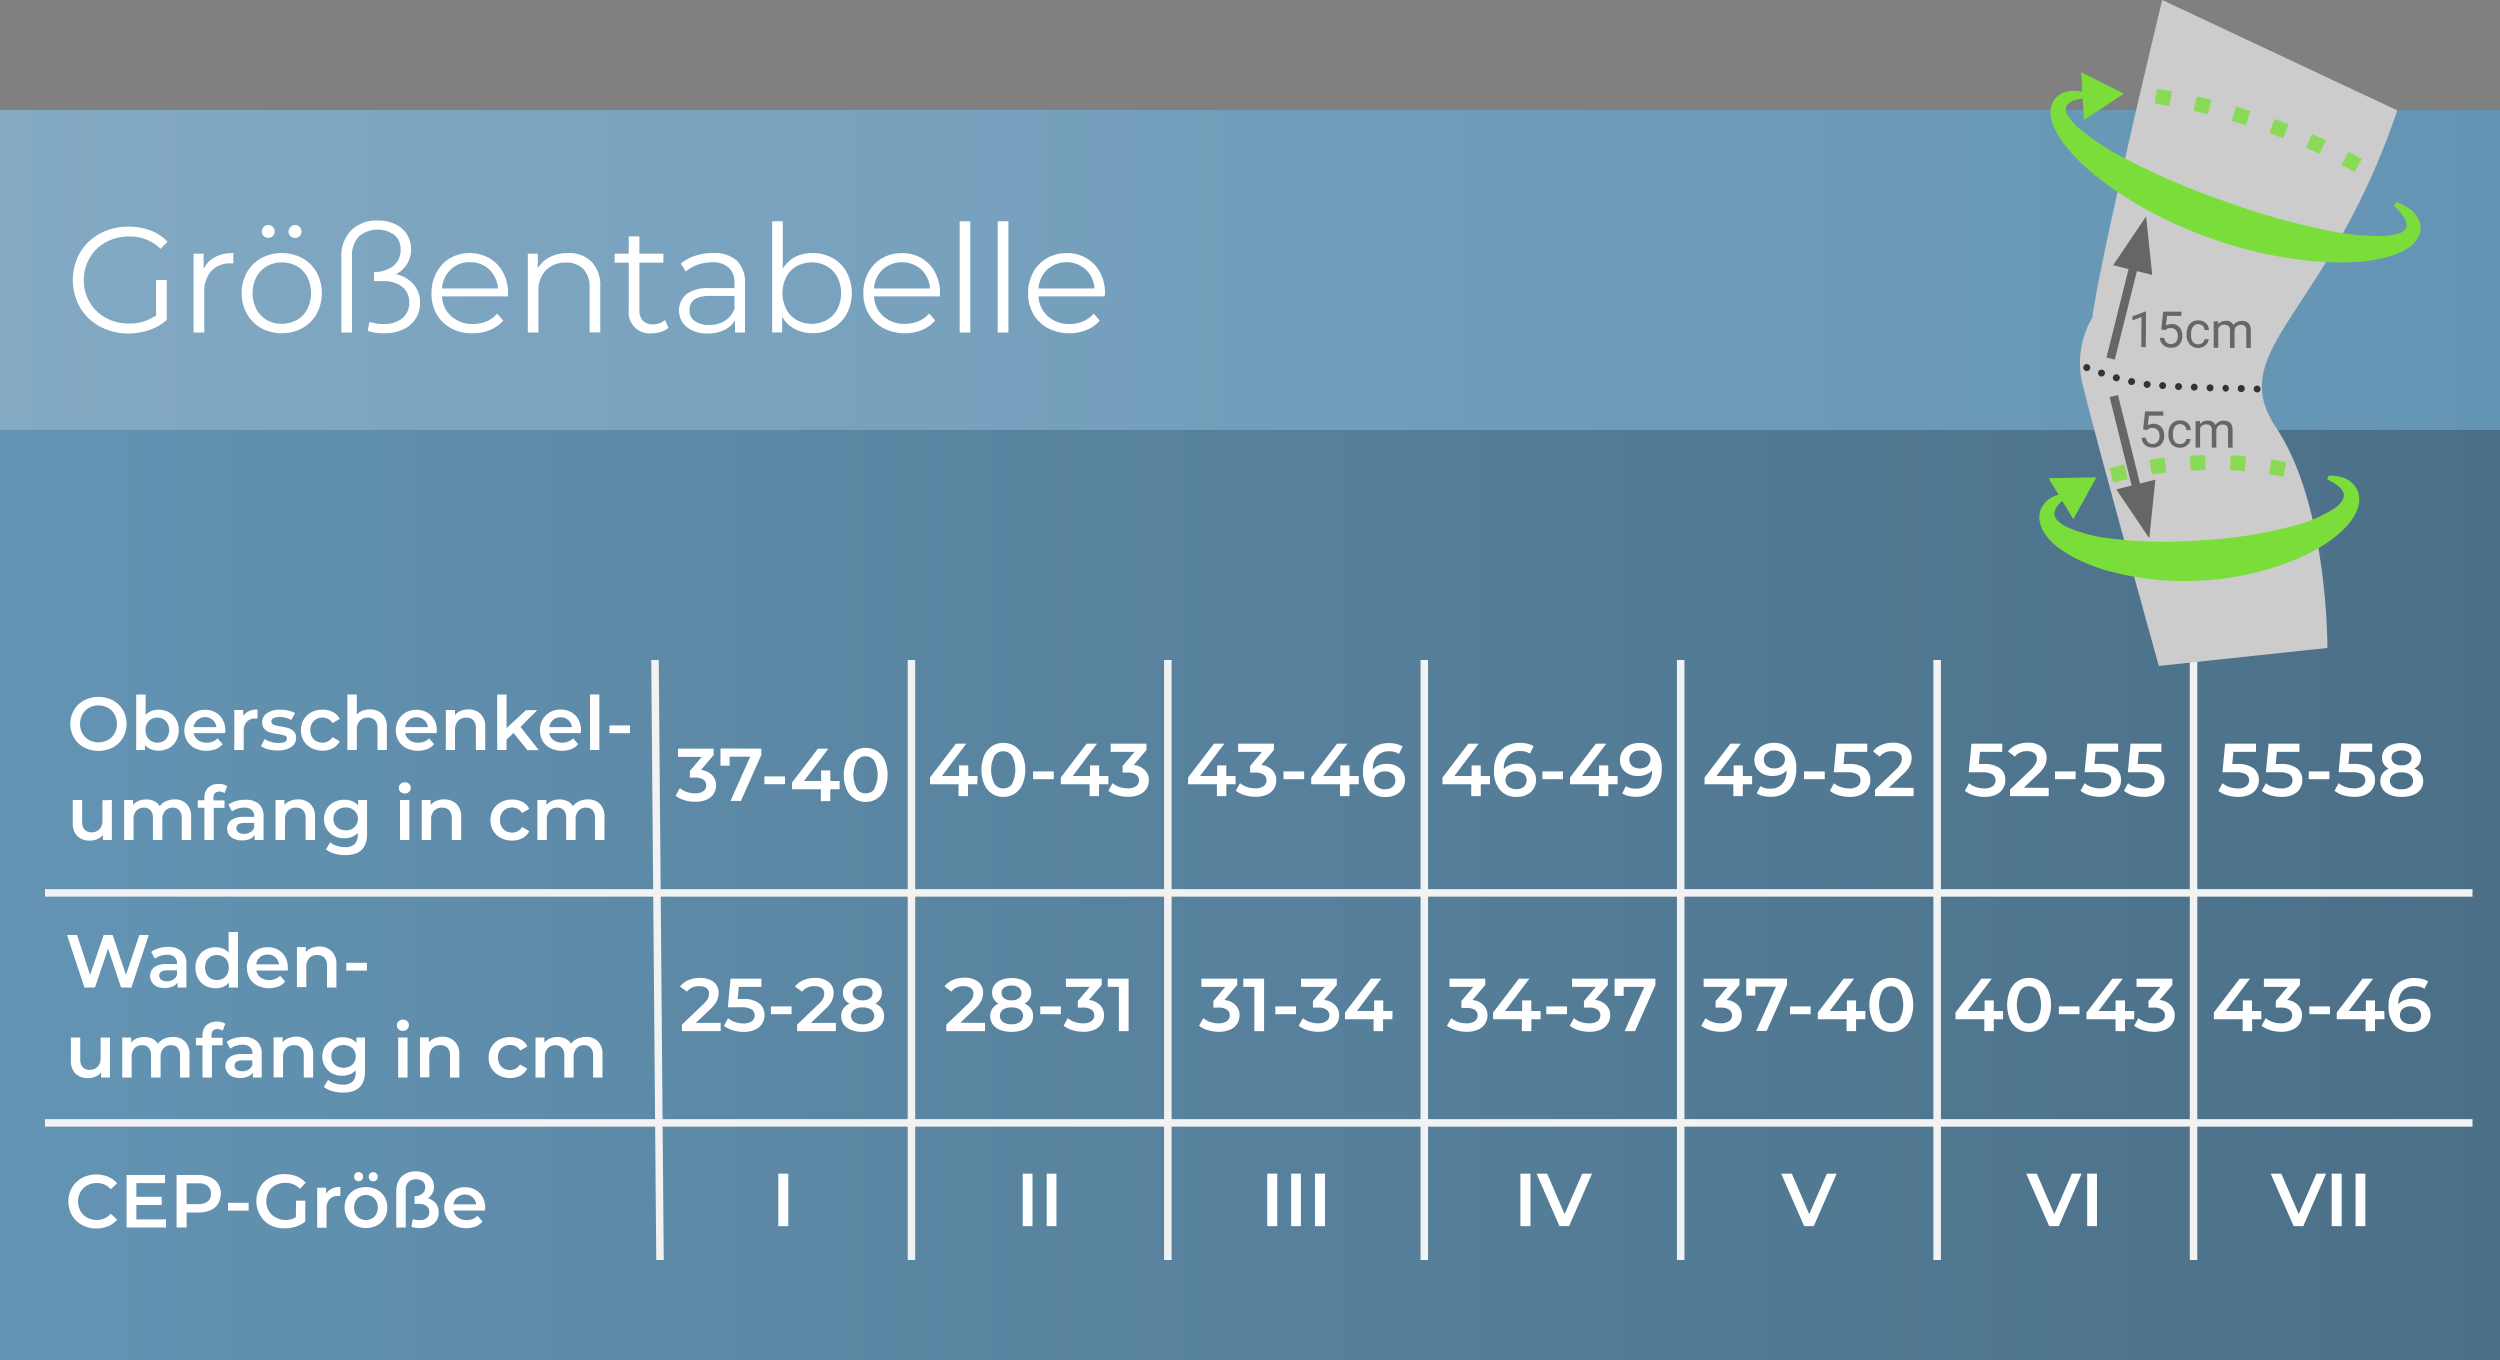<svg xmlns="http://www.w3.org/2000/svg" xmlns:xlink="http://www.w3.org/1999/xlink" viewBox="0 0 500 272"><rect x="0" y="0" width="500" height="272" fill="#808080" stroke="none"/><defs><style>.cls-1{fill:url(#AL_2);}.cls-2{fill:#fff;}.cls-3,.cls-7,.cls-9{fill:none;}.cls-3{stroke:#f2f2f2;stroke-width:1.5px;}.cls-3,.cls-9{stroke-miterlimit:10;}.cls-4{fill:url(#Unbenannter_Verlauf_10);}.cls-5{fill:#ccc;}.cls-6{fill:#333;}.cls-8{fill:#7add3a;}.cls-9{stroke:#7add3a;stroke-width:3px;stroke-dasharray:3 5;opacity:0.8;}.cls-10{fill:#666;}</style><linearGradient id="AL_2" y1="179" x2="500" y2="179" gradientUnits="userSpaceOnUse"><stop offset="0" stop-color="#6494b4"/><stop offset="0.41" stop-color="#5984a0"/><stop offset="1" stop-color="#4b6f87"/></linearGradient><linearGradient id="Unbenannter_Verlauf_10" y1="54" x2="500" y2="54" gradientUnits="userSpaceOnUse"><stop offset="0" stop-color="#83a9c3"/><stop offset="0.17" stop-color="#7da5c0"/><stop offset="1" stop-color="#6494b4"/></linearGradient></defs><title>cep__kneesleeves--unisex</title><g id="Ebene_2" data-name="Ebene 2"><g id="cep__kneesleeves--unisex"><rect class="cls-1" y="86" width="500" height="186"/><path class="cls-2" d="M142.45,155.06a2.83,2.83,0,0,1,.77,2,3.12,3.12,0,0,1-.47,1.67,3.19,3.19,0,0,1-1.4,1.19,5.41,5.41,0,0,1-2.29.44,7.38,7.38,0,0,1-2.16-.32,5.6,5.6,0,0,1-1.78-.89l.84-1.52a4.31,4.31,0,0,0,1.39.76,5.29,5.29,0,0,0,1.68.28,2.77,2.77,0,0,0,1.63-.43,1.35,1.35,0,0,0,.59-1.16,1.33,1.33,0,0,0-.56-1.15,2.87,2.87,0,0,0-1.72-.41h-1V154.2l2.39-2.83h-4.77v-1.64h7.15V151l-2.55,3A3.54,3.54,0,0,1,142.45,155.06Z"/><path class="cls-2" d="M152.26,149.73V151l-4.08,9.19H146.1l3.94-8.85h-4.12v1.79H144.1v-3.44Z"/><path class="cls-2" d="M152.88,155.28H157v1.56h-4.12Z"/><path class="cls-2" d="M167.92,157.85h-1.86v2.38h-1.89v-2.38h-5.76V156.5l5.18-6.77h2.08l-4.87,6.47h3.43v-2.12h1.83v2.12h1.86Z"/><path class="cls-2" d="M170.88,159.74a4.25,4.25,0,0,1-1.56-1.86,7.66,7.66,0,0,1,0-5.8,4.25,4.25,0,0,1,1.56-1.86,4,4,0,0,1,2.25-.64,4.08,4.08,0,0,1,2.26.64,4.25,4.25,0,0,1,1.56,1.86,7.66,7.66,0,0,1,0,5.8,4.25,4.25,0,0,1-1.56,1.86,4.08,4.08,0,0,1-2.26.64A4,4,0,0,1,170.88,159.74Zm4-2a6.25,6.25,0,0,0,0-5.55,2.07,2.07,0,0,0-1.78-.93,2,2,0,0,0-1.76.93,6.16,6.16,0,0,0,0,5.55,2,2,0,0,0,1.76.93A2.07,2.07,0,0,0,174.91,157.76Z"/><path class="cls-2" d="M144.13,204.58v1.65h-7.74v-1.3l4.17-4a4.85,4.85,0,0,0,1-1.18,2.33,2.33,0,0,0,.24-1,1.33,1.33,0,0,0-.49-1.12,2.33,2.33,0,0,0-1.46-.39,2.93,2.93,0,0,0-2.46,1.09L136,197.32a4,4,0,0,1,1.66-1.28,5.64,5.64,0,0,1,2.33-.46,4.27,4.27,0,0,1,2.73.81,2.67,2.67,0,0,1,1,2.21,3.64,3.64,0,0,1-.36,1.6,6.26,6.26,0,0,1-1.38,1.71l-2.81,2.67Z"/><path class="cls-2" d="M151.83,200.66a2.85,2.85,0,0,1,1.06,2.35,3.09,3.09,0,0,1-1.86,2.92,5.22,5.22,0,0,1-2.29.45,7.57,7.57,0,0,1-2.18-.32,5.44,5.44,0,0,1-1.77-.89l.83-1.52a4.58,4.58,0,0,0,1.4.76,5.39,5.39,0,0,0,1.69.28,2.79,2.79,0,0,0,1.63-.43,1.39,1.39,0,0,0,.59-1.18,1.34,1.34,0,0,0-.64-1.22,4.16,4.16,0,0,0-2.18-.41h-2.54l.54-5.72h6.17v1.64h-4.52l-.22,2.43h1A5.16,5.16,0,0,1,151.83,200.66Z"/><path class="cls-2" d="M154.18,201.28h4.13v1.56h-4.13Z"/><path class="cls-2" d="M167.17,204.58v1.65h-7.74v-1.3l4.17-4a4.85,4.85,0,0,0,1-1.18,2.33,2.33,0,0,0,.24-1,1.33,1.33,0,0,0-.49-1.12,2.33,2.33,0,0,0-1.46-.39,2.93,2.93,0,0,0-2.46,1.09L159,197.32a4,4,0,0,1,1.66-1.28,5.64,5.64,0,0,1,2.33-.46,4.27,4.27,0,0,1,2.73.81,2.67,2.67,0,0,1,1,2.21,3.64,3.64,0,0,1-.36,1.6,6.26,6.26,0,0,1-1.38,1.71l-2.81,2.67Z"/><path class="cls-2" d="M176.38,201.72a2.62,2.62,0,0,1,.44,1.5,2.78,2.78,0,0,1-.53,1.68,3.4,3.4,0,0,1-1.51,1.1,6.31,6.31,0,0,1-2.27.38,6.16,6.16,0,0,1-2.25-.38,3.31,3.31,0,0,1-1.5-1.1,2.77,2.77,0,0,1-.52-1.68,2.62,2.62,0,0,1,.43-1.5,3,3,0,0,1,1.25-1,2.51,2.51,0,0,1-1-.91,2.48,2.48,0,0,1-.34-1.29,2.51,2.51,0,0,1,.49-1.55,3.08,3.08,0,0,1,1.37-1,5.38,5.38,0,0,1,2-.36,5.45,5.45,0,0,1,2.06.36,3.17,3.17,0,0,1,1.38,1,2.51,2.51,0,0,1,.49,1.55,2.39,2.39,0,0,1-.34,1.29,2.65,2.65,0,0,1-1,.91A3.09,3.09,0,0,1,176.38,201.72Zm-2.16,2.68a1.53,1.53,0,0,0,0-2.47,2.89,2.89,0,0,0-1.71-.45,2.8,2.8,0,0,0-1.69.45,1.54,1.54,0,0,0,0,2.47,2.8,2.8,0,0,0,1.69.45A2.89,2.89,0,0,0,174.22,204.4Zm-3.15-6.9a1.28,1.28,0,0,0-.54,1.1,1.27,1.27,0,0,0,.54,1.07,2.37,2.37,0,0,0,1.44.4,2.47,2.47,0,0,0,1.47-.4,1.27,1.27,0,0,0,.54-1.07,1.28,1.28,0,0,0-.54-1.1,2.51,2.51,0,0,0-1.47-.39A2.37,2.37,0,0,0,171.07,197.5Z"/><path class="cls-2" d="M155.66,234.73h2v10.5h-2Z"/><path class="cls-2" d="M197,204.58v1.65h-7.74v-1.3l4.17-4a4.54,4.54,0,0,0,1-1.18,2.21,2.21,0,0,0,.25-1,1.34,1.34,0,0,0-.5-1.12,2.3,2.3,0,0,0-1.45-.39,2.93,2.93,0,0,0-2.46,1.09l-1.37-1.05a4,4,0,0,1,1.66-1.28,5.67,5.67,0,0,1,2.33-.46,4.27,4.27,0,0,1,2.73.81,2.67,2.67,0,0,1,1,2.21,3.64,3.64,0,0,1-.36,1.6,6.26,6.26,0,0,1-1.38,1.71l-2.8,2.67Z"/><path class="cls-2" d="M206.18,201.72a2.55,2.55,0,0,1,.44,1.5,2.72,2.72,0,0,1-.53,1.68,3.34,3.34,0,0,1-1.51,1.1,6.91,6.91,0,0,1-4.52,0,3.33,3.33,0,0,1-1.49-1.1,2.78,2.78,0,0,1-.53-1.68,2.62,2.62,0,0,1,.44-1.5,3,3,0,0,1,1.24-1,2.43,2.43,0,0,1-1.3-2.2,2.51,2.51,0,0,1,.49-1.55,3.08,3.08,0,0,1,1.37-1,6,6,0,0,1,4.09,0,3.17,3.17,0,0,1,1.38,1,2.52,2.52,0,0,1,.5,1.55,2.4,2.4,0,0,1-.35,1.29,2.65,2.65,0,0,1-1,.91A3,3,0,0,1,206.18,201.72ZM204,204.4a1.53,1.53,0,0,0,0-2.47,2.89,2.89,0,0,0-1.71-.45,2.84,2.84,0,0,0-1.7.45,1.56,1.56,0,0,0,0,2.47,2.84,2.84,0,0,0,1.7.45A2.89,2.89,0,0,0,204,204.4Zm-3.16-6.9a1.3,1.3,0,0,0-.53,1.1,1.28,1.28,0,0,0,.53,1.07,2.42,2.42,0,0,0,1.45.4,2.47,2.47,0,0,0,1.47-.4,1.35,1.35,0,0,0,0-2.17,2.45,2.45,0,0,0-1.46-.39A2.42,2.42,0,0,0,200.87,197.5Z"/><path class="cls-2" d="M208.05,201.28h4.12v1.56h-4.12Z"/><path class="cls-2" d="M220.05,201.06a2.82,2.82,0,0,1,.76,2,3.11,3.11,0,0,1-.46,1.67,3.25,3.25,0,0,1-1.4,1.19,5.44,5.44,0,0,1-2.29.44,7.5,7.5,0,0,1-2.17-.32,5.71,5.71,0,0,1-1.78-.89l.84-1.52a4.41,4.41,0,0,0,1.39.76,5.39,5.39,0,0,0,1.69.28,2.79,2.79,0,0,0,1.63-.43,1.37,1.37,0,0,0,.59-1.16,1.35,1.35,0,0,0-.56-1.15,2.89,2.89,0,0,0-1.72-.41h-1V200.2l2.38-2.83h-4.77v-1.64h7.16V197l-2.55,3A3.54,3.54,0,0,1,220.05,201.06Z"/><path class="cls-2" d="M225.72,195.73v10.5h-1.95v-8.86h-2.22v-1.64Z"/><path class="cls-2" d="M204.55,234.73h1.95v10.5h-1.95Z"/><path class="cls-2" d="M209.34,234.73h1.95v10.5h-1.95Z"/><path class="cls-2" d="M247.15,201.06a2.82,2.82,0,0,1,.76,2,3.11,3.11,0,0,1-.46,1.67,3.22,3.22,0,0,1-1.41,1.19,5.36,5.36,0,0,1-2.28.44,7.45,7.45,0,0,1-2.17-.32,5.6,5.6,0,0,1-1.78-.89l.84-1.52a4.31,4.31,0,0,0,1.39.76,5.35,5.35,0,0,0,1.69.28,2.73,2.73,0,0,0,1.62-.43,1.36,1.36,0,0,0,.6-1.16,1.34,1.34,0,0,0-.57-1.15,2.84,2.84,0,0,0-1.71-.41h-1V200.2l2.38-2.83h-4.77v-1.64h7.16V197l-2.55,3A3.54,3.54,0,0,1,247.15,201.06Z"/><path class="cls-2" d="M252.82,195.73v10.5h-1.95v-8.86h-2.22v-1.64Z"/><path class="cls-2" d="M255.07,201.28h4.12v1.56h-4.12Z"/><path class="cls-2" d="M267.07,201.06a2.82,2.82,0,0,1,.76,2,3.11,3.11,0,0,1-.46,1.67,3.22,3.22,0,0,1-1.41,1.19,5.36,5.36,0,0,1-2.28.44,7.45,7.45,0,0,1-2.17-.32,5.6,5.6,0,0,1-1.78-.89l.84-1.52a4.31,4.31,0,0,0,1.39.76,5.35,5.35,0,0,0,1.69.28,2.73,2.73,0,0,0,1.62-.43,1.36,1.36,0,0,0,.6-1.16,1.34,1.34,0,0,0-.57-1.15,2.84,2.84,0,0,0-1.71-.41h-1V200.2l2.38-2.83h-4.77v-1.64h7.16V197l-2.55,3A3.54,3.54,0,0,1,267.07,201.06Z"/><path class="cls-2" d="M278.47,203.85h-1.86v2.38h-1.89v-2.38H269V202.5l5.17-6.77h2.09l-4.88,6.47h3.44v-2.12h1.83v2.12h1.86Z"/><path class="cls-2" d="M253.45,234.73h2v10.5h-2Z"/><path class="cls-2" d="M258.23,234.73h1.95v10.5h-1.95Z"/><path class="cls-2" d="M263,234.73h2v10.5h-2Z"/><path class="cls-2" d="M296.73,201.06a2.83,2.83,0,0,1,.77,2,3.12,3.12,0,0,1-.47,1.67,3.25,3.25,0,0,1-1.4,1.19,5.44,5.44,0,0,1-2.29.44,7.5,7.5,0,0,1-2.17-.32,5.65,5.65,0,0,1-1.77-.89l.84-1.52a4.36,4.36,0,0,0,1.38.76,5.39,5.39,0,0,0,1.69.28,2.79,2.79,0,0,0,1.63-.43,1.37,1.37,0,0,0,.59-1.16A1.35,1.35,0,0,0,295,202a2.89,2.89,0,0,0-1.72-.41h-1V200.2l2.39-2.83h-4.77v-1.64h7.15V197l-2.55,3A3.54,3.54,0,0,1,296.73,201.06Z"/><path class="cls-2" d="M308.13,203.85h-1.86v2.38h-1.89v-2.38h-5.76V202.5l5.18-6.77h2.08L301,202.2h3.43v-2.12h1.83v2.12h1.86Z"/><path class="cls-2" d="M309.27,201.28h4.13v1.56h-4.13Z"/><path class="cls-2" d="M321.27,201.06a2.83,2.83,0,0,1,.77,2,3.12,3.12,0,0,1-.47,1.67,3.25,3.25,0,0,1-1.4,1.19,5.44,5.44,0,0,1-2.29.44,7.5,7.5,0,0,1-2.17-.32,5.55,5.55,0,0,1-1.77-.89l.84-1.52a4.36,4.36,0,0,0,1.38.76,5.39,5.39,0,0,0,1.69.28,2.79,2.79,0,0,0,1.63-.43,1.37,1.37,0,0,0,.59-1.16,1.35,1.35,0,0,0-.56-1.15,2.89,2.89,0,0,0-1.72-.41h-1V200.2l2.38-2.83h-4.76v-1.64h7.15V197l-2.55,3A3.54,3.54,0,0,1,321.27,201.06Z"/><path class="cls-2" d="M331.08,195.73V197L327,206.23h-2.08l3.94-8.85h-4.12v1.79h-1.82v-3.44Z"/><path class="cls-2" d="M304.09,234.73h2v10.5h-2Z"/><path class="cls-2" d="M318.4,234.73l-4.58,10.5H311.9l-4.59-10.5h2.12l3.49,8.1,3.53-8.1Z"/><path class="cls-2" d="M347.6,201.06a2.82,2.82,0,0,1,.76,2,3.11,3.11,0,0,1-.46,1.67,3.22,3.22,0,0,1-1.41,1.19,5.36,5.36,0,0,1-2.28.44,7.45,7.45,0,0,1-2.17-.32,5.6,5.6,0,0,1-1.78-.89l.84-1.52a4.31,4.31,0,0,0,1.39.76,5.35,5.35,0,0,0,1.69.28,2.73,2.73,0,0,0,1.62-.43,1.36,1.36,0,0,0,.6-1.16,1.34,1.34,0,0,0-.57-1.15,2.84,2.84,0,0,0-1.71-.41h-1V200.2l2.38-2.83h-4.77v-1.64h7.16V197l-2.55,3A3.54,3.54,0,0,1,347.6,201.06Z"/><path class="cls-2" d="M357.41,195.73V197l-4.08,9.19h-2.09l3.95-8.85h-4.13v1.79h-1.81v-3.44Z"/><path class="cls-2" d="M358,201.28h4.13v1.56H358Z"/><path class="cls-2" d="M373.07,203.85h-1.86v2.38h-1.89v-2.38h-5.76V202.5l5.17-6.77h2.09l-4.88,6.47h3.44v-2.12h1.83v2.12h1.86Z"/><path class="cls-2" d="M376,205.74a4.25,4.25,0,0,1-1.56-1.86,7.66,7.66,0,0,1,0-5.8,4.25,4.25,0,0,1,1.56-1.86,4,4,0,0,1,2.25-.64,4.08,4.08,0,0,1,2.26.64,4.27,4.27,0,0,1,1.57,1.86,7.66,7.66,0,0,1,0,5.8,4.27,4.27,0,0,1-1.57,1.86,4.08,4.08,0,0,1-2.26.64A4,4,0,0,1,376,205.74Zm4-2a6.25,6.25,0,0,0,0-5.55,2.07,2.07,0,0,0-1.78-.93,2,2,0,0,0-1.76.93,6.25,6.25,0,0,0,0,5.55,2,2,0,0,0,1.76.93A2.07,2.07,0,0,0,380.05,203.76Z"/><path class="cls-2" d="M367.33,234.73l-4.58,10.5h-1.92l-4.59-10.5h2.12l3.49,8.1,3.53-8.1Z"/><path class="cls-2" d="M400.61,203.85h-1.86v2.38h-1.89v-2.38H391.1V202.5l5.17-6.77h2.09l-4.88,6.47h3.44v-2.12h1.83v2.12h1.86Z"/><path class="cls-2" d="M403.56,205.74a4.25,4.25,0,0,1-1.56-1.86,7.66,7.66,0,0,1,0-5.8,4.25,4.25,0,0,1,1.56-1.86,4,4,0,0,1,2.25-.64,4.08,4.08,0,0,1,2.26.64,4.27,4.27,0,0,1,1.57,1.86,7.66,7.66,0,0,1,0,5.8,4.27,4.27,0,0,1-1.57,1.86,4.08,4.08,0,0,1-2.26.64A4,4,0,0,1,403.56,205.74Zm4-2a6.25,6.25,0,0,0,0-5.55,2.07,2.07,0,0,0-1.78-.93,2,2,0,0,0-1.76.93,6.25,6.25,0,0,0,0,5.55,2,2,0,0,0,1.76.93A2.07,2.07,0,0,0,407.59,203.76Z"/><path class="cls-2" d="M411.77,201.28h4.12v1.56h-4.12Z"/><path class="cls-2" d="M426.81,203.85H425v2.38h-1.89v-2.38H417.3V202.5l5.18-6.77h2.08l-4.87,6.47h3.43v-2.12H425v2.12h1.86Z"/><path class="cls-2" d="M434.18,201.06a2.82,2.82,0,0,1,.76,2,3.11,3.11,0,0,1-.46,1.67,3.22,3.22,0,0,1-1.41,1.19,5.36,5.36,0,0,1-2.28.44,7.45,7.45,0,0,1-2.17-.32,5.6,5.6,0,0,1-1.78-.89l.84-1.52a4.31,4.31,0,0,0,1.39.76,5.35,5.35,0,0,0,1.69.28,2.73,2.73,0,0,0,1.62-.43,1.36,1.36,0,0,0,.6-1.16,1.34,1.34,0,0,0-.57-1.15,2.84,2.84,0,0,0-1.71-.41h-1V200.2l2.38-2.83h-4.77v-1.64h7.16V197l-2.55,3A3.54,3.54,0,0,1,434.18,201.06Z"/><path class="cls-2" d="M416.33,234.73l-4.57,10.5h-1.92l-4.59-10.5h2.11l3.5,8.1,3.52-8.1Z"/><path class="cls-2" d="M417.44,234.73h1.95v10.5h-1.95Z"/><path class="cls-2" d="M452.28,203.85h-1.86v2.38h-1.89v-2.38h-5.76V202.5l5.17-6.77H450l-4.88,6.47h3.44v-2.12h1.83v2.12h1.86Z"/><path class="cls-2" d="M459.64,201.06a2.83,2.83,0,0,1,.77,2,3.12,3.12,0,0,1-.47,1.67,3.25,3.25,0,0,1-1.4,1.19,5.44,5.44,0,0,1-2.29.44,7.5,7.5,0,0,1-2.17-.32,5.55,5.55,0,0,1-1.77-.89l.84-1.52a4.36,4.36,0,0,0,1.38.76,5.39,5.39,0,0,0,1.69.28,2.79,2.79,0,0,0,1.63-.43,1.37,1.37,0,0,0,.59-1.16,1.35,1.35,0,0,0-.56-1.15,2.89,2.89,0,0,0-1.72-.41h-1V200.2l2.38-2.83h-4.76v-1.64H460V197l-2.55,3A3.54,3.54,0,0,1,459.64,201.06Z"/><path class="cls-2" d="M461.85,201.28H466v1.56h-4.12Z"/><path class="cls-2" d="M476.89,203.85H475v2.38h-1.89v-2.38h-5.76V202.5l5.17-6.77h2.09l-4.88,6.47h3.44v-2.12H475v2.12h1.86Z"/><path class="cls-2" d="M484.34,200.15a3,3,0,0,1,1.29,1.13,3.12,3.12,0,0,1,.47,1.7,3.18,3.18,0,0,1-.51,1.79,3.41,3.41,0,0,1-1.38,1.19,4.43,4.43,0,0,1-1.95.42,4.23,4.23,0,0,1-3.35-1.35,5.64,5.64,0,0,1-1.2-3.87,6.51,6.51,0,0,1,.65-3,4.46,4.46,0,0,1,1.81-1.91,5.44,5.44,0,0,1,2.69-.65,6.68,6.68,0,0,1,1.52.17,4.24,4.24,0,0,1,1.24.51l-.72,1.47a3.59,3.59,0,0,0-2-.51,3,3,0,0,0-2.37.93,3.77,3.77,0,0,0-.86,2.68v0a2.83,2.83,0,0,1,1.19-.82,4.3,4.3,0,0,1,1.62-.28A4.15,4.15,0,0,1,484.34,200.15Zm-.7,4.21a1.6,1.6,0,0,0,.57-1.29,1.63,1.63,0,0,0-.57-1.31,2.63,2.63,0,0,0-3.07,0,1.64,1.64,0,0,0-.59,1.29,1.61,1.61,0,0,0,.58,1.27,2.36,2.36,0,0,0,1.6.5A2.19,2.19,0,0,0,483.64,204.36Z"/><path class="cls-2" d="M465.23,234.73l-4.58,10.5h-1.92l-4.59-10.5h2.12l3.49,8.1,3.53-8.1Z"/><path class="cls-2" d="M466.34,234.73h2v10.5h-2Z"/><path class="cls-2" d="M471.12,234.73h1.95v10.5h-1.95Z"/><path class="cls-2" d="M195.46,156.85H193.6v2.38h-1.89v-2.38H186V155.5l5.18-6.77h2.08l-4.87,6.47h3.43v-2.12h1.83v2.12h1.86Z"/><path class="cls-2" d="M198.42,158.74a4.25,4.25,0,0,1-1.56-1.86,7.66,7.66,0,0,1,0-5.8,4.25,4.25,0,0,1,1.56-1.86,4,4,0,0,1,2.25-.64,4.08,4.08,0,0,1,2.26.64,4.25,4.25,0,0,1,1.56,1.86,7.66,7.66,0,0,1,0,5.8,4.25,4.25,0,0,1-1.56,1.86,4.08,4.08,0,0,1-2.26.64A4,4,0,0,1,198.42,158.74Zm4-2a6.25,6.25,0,0,0,0-5.55,2.07,2.07,0,0,0-1.78-.93,2,2,0,0,0-1.76.93,6.16,6.16,0,0,0,0,5.55,2,2,0,0,0,1.76.93A2.07,2.07,0,0,0,202.45,156.76Z"/><path class="cls-2" d="M206.62,154.28h4.13v1.56h-4.13Z"/><path class="cls-2" d="M221.67,156.85h-1.86v2.38h-1.89v-2.38h-5.76V155.5l5.17-6.77h2.09l-4.88,6.47H218v-2.12h1.83v2.12h1.86Z"/><path class="cls-2" d="M229,154.06a2.83,2.83,0,0,1,.77,2,3.12,3.12,0,0,1-.47,1.67,3.19,3.19,0,0,1-1.4,1.19,5.41,5.41,0,0,1-2.29.44,7.38,7.38,0,0,1-2.16-.32,5.6,5.6,0,0,1-1.78-.89l.84-1.52a4.31,4.31,0,0,0,1.39.76,5.29,5.29,0,0,0,1.68.28,2.77,2.77,0,0,0,1.63-.43,1.35,1.35,0,0,0,.59-1.16,1.33,1.33,0,0,0-.56-1.15,2.87,2.87,0,0,0-1.72-.41h-1V153.2l2.39-2.83h-4.77v-1.64h7.15V150l-2.55,3A3.54,3.54,0,0,1,229,154.06Z"/><path class="cls-2" d="M247.13,156.85h-1.86v2.38h-1.89v-2.38h-5.76V155.5l5.18-6.77h2.08L240,155.2h3.43v-2.12h1.83v2.12h1.86Z"/><path class="cls-2" d="M254.5,154.06a2.82,2.82,0,0,1,.76,2,3.11,3.11,0,0,1-.46,1.67,3.22,3.22,0,0,1-1.41,1.19,5.36,5.36,0,0,1-2.28.44,7.45,7.45,0,0,1-2.17-.32,5.6,5.6,0,0,1-1.78-.89l.84-1.52a4.31,4.31,0,0,0,1.39.76,5.35,5.35,0,0,0,1.69.28,2.73,2.73,0,0,0,1.62-.43,1.36,1.36,0,0,0,.6-1.16,1.34,1.34,0,0,0-.57-1.15,2.84,2.84,0,0,0-1.71-.41h-1V153.2l2.38-2.83h-4.77v-1.64h7.16V150l-2.55,3A3.54,3.54,0,0,1,254.5,154.06Z"/><path class="cls-2" d="M256.7,154.28h4.13v1.56H256.7Z"/><path class="cls-2" d="M271.75,156.85h-1.86v2.38H268v-2.38h-5.76V155.5l5.17-6.77h2.09l-4.88,6.47h3.44v-2.12h1.83v2.12h1.86Z"/><path class="cls-2" d="M279.2,153.15a3,3,0,0,1,1.29,1.13A3.12,3.12,0,0,1,281,156a3.18,3.18,0,0,1-.51,1.79,3.41,3.41,0,0,1-1.38,1.19,4.43,4.43,0,0,1-1.95.42,4.26,4.26,0,0,1-3.36-1.35,5.69,5.69,0,0,1-1.19-3.87,6.51,6.51,0,0,1,.65-3,4.5,4.5,0,0,1,1.8-1.91,5.5,5.5,0,0,1,2.7-.65,6.74,6.74,0,0,1,1.52.17,4.36,4.36,0,0,1,1.24.51l-.72,1.47a3.6,3.6,0,0,0-2-.51,3.06,3.06,0,0,0-2.37.93,3.82,3.82,0,0,0-.85,2.68v0a2.86,2.86,0,0,1,1.18-.82,4.37,4.37,0,0,1,1.62-.28A4.16,4.16,0,0,1,279.2,153.15Zm-.7,4.21a1.6,1.6,0,0,0,.57-1.29,1.63,1.63,0,0,0-.57-1.31,2.3,2.3,0,0,0-1.53-.48,2.27,2.27,0,0,0-1.54.51,1.61,1.61,0,0,0-.59,1.29,1.63,1.63,0,0,0,.57,1.27,2.39,2.39,0,0,0,1.6.5A2.19,2.19,0,0,0,278.5,157.36Z"/><path class="cls-2" d="M298,156.85h-1.85v2.38h-1.9v-2.38H288.5V155.5l5.17-6.77h2.08l-4.87,6.47h3.44v-2.12h1.83v2.12H298Z"/><path class="cls-2" d="M305.46,153.15a3,3,0,0,1,1.29,1.13,3.12,3.12,0,0,1,.46,1.7,3.26,3.26,0,0,1-.5,1.79,3.47,3.47,0,0,1-1.38,1.19,4.46,4.46,0,0,1-1.95.42A4.25,4.25,0,0,1,300,158a5.69,5.69,0,0,1-1.19-3.87,6.51,6.51,0,0,1,.64-3,4.52,4.52,0,0,1,1.81-1.91,5.49,5.49,0,0,1,2.69-.65,6.83,6.83,0,0,1,1.53.17,4.48,4.48,0,0,1,1.24.51l-.73,1.47a3.54,3.54,0,0,0-2-.51,3.06,3.06,0,0,0-2.37.93,3.82,3.82,0,0,0-.86,2.68v0A2.89,2.89,0,0,1,302,153a4.37,4.37,0,0,1,1.62-.28A4.16,4.16,0,0,1,305.46,153.15Zm-.71,4.21a1.61,1.61,0,0,0,.58-1.29,1.63,1.63,0,0,0-.58-1.31,2.61,2.61,0,0,0-3.06,0,1.62,1.62,0,0,0-.6,1.29,1.64,1.64,0,0,0,.58,1.27,2.39,2.39,0,0,0,1.6.5A2.15,2.15,0,0,0,304.75,157.36Z"/><path class="cls-2" d="M308.48,154.28h4.12v1.56h-4.12Z"/><path class="cls-2" d="M323.52,156.85h-1.86v2.38h-1.89v-2.38H314V155.5l5.17-6.77h2.09l-4.88,6.47h3.44v-2.12h1.83v2.12h1.86Z"/><path class="cls-2" d="M331.16,149.93a5.64,5.64,0,0,1,1.19,3.87,6.51,6.51,0,0,1-.64,3,4.46,4.46,0,0,1-1.81,1.91,5.44,5.44,0,0,1-2.69.65,6.68,6.68,0,0,1-1.52-.17,4.23,4.23,0,0,1-1.24-.5l.72-1.47a3.56,3.56,0,0,0,2,.51,3.06,3.06,0,0,0,2.37-.93,3.85,3.85,0,0,0,.86-2.69h0a2.87,2.87,0,0,1-1.19.81,4.37,4.37,0,0,1-1.62.28,4.16,4.16,0,0,1-1.86-.4,3,3,0,0,1-1.29-1.13A3.08,3.08,0,0,1,324,152a3.21,3.21,0,0,1,.51-1.8,3.41,3.41,0,0,1,1.38-1.19,4.43,4.43,0,0,1,1.95-.42A4.23,4.23,0,0,1,331.16,149.93Zm-1.66,3.24a1.64,1.64,0,0,0,.59-1.29,1.61,1.61,0,0,0-.58-1.27,2.38,2.38,0,0,0-1.6-.5,2.17,2.17,0,0,0-1.48.49,1.77,1.77,0,0,0,0,2.6,2.63,2.63,0,0,0,3.07,0Z"/><path class="cls-2" d="M350.42,156.85h-1.86v2.38h-1.89v-2.38h-5.76V155.5l5.17-6.77h2.09l-4.88,6.47h3.44v-2.12h1.83v2.12h1.86Z"/><path class="cls-2" d="M358.06,149.93a5.69,5.69,0,0,1,1.19,3.87,6.51,6.51,0,0,1-.64,3,4.52,4.52,0,0,1-1.81,1.91,5.46,5.46,0,0,1-2.69.65,6.83,6.83,0,0,1-1.53-.17,4.28,4.28,0,0,1-1.23-.5l.72-1.47a3.56,3.56,0,0,0,2,.51,3.06,3.06,0,0,0,2.37-.93,3.85,3.85,0,0,0,.86-2.69h0a2.87,2.87,0,0,1-1.19.81,4.37,4.37,0,0,1-1.62.28,4.16,4.16,0,0,1-1.86-.4,3,3,0,0,1-1.29-1.13,3.08,3.08,0,0,1-.46-1.69,3.21,3.21,0,0,1,.51-1.8,3.41,3.41,0,0,1,1.38-1.19,4.43,4.43,0,0,1,1.95-.42A4.24,4.24,0,0,1,358.06,149.93Zm-1.67,3.24a1.62,1.62,0,0,0,.6-1.29,1.64,1.64,0,0,0-.58-1.27,2.39,2.39,0,0,0-1.6-.5,2.17,2.17,0,0,0-1.48.49,1.77,1.77,0,0,0,0,2.6,2.3,2.3,0,0,0,1.53.48A2.24,2.24,0,0,0,356.39,153.17Z"/><path class="cls-2" d="M360.81,154.28h4.13v1.56h-4.13Z"/><path class="cls-2" d="M373,153.66a2.86,2.86,0,0,1,1.07,2.35,3.23,3.23,0,0,1-.47,1.71,3.19,3.19,0,0,1-1.39,1.21,5.27,5.27,0,0,1-2.3.45,7.5,7.5,0,0,1-2.17-.32,5.44,5.44,0,0,1-1.77-.89l.82-1.52a4.58,4.58,0,0,0,1.4.76,5.39,5.39,0,0,0,1.69.28,2.79,2.79,0,0,0,1.63-.43,1.39,1.39,0,0,0,.59-1.18,1.34,1.34,0,0,0-.64-1.22,4.16,4.16,0,0,0-2.18-.41h-2.53l.54-5.72h6.16v1.64h-4.51l-.23,2.43h1A5.13,5.13,0,0,1,373,153.66Z"/><path class="cls-2" d="M382.71,157.58v1.65H375v-1.3l4.17-4a4.54,4.54,0,0,0,.95-1.18,2.21,2.21,0,0,0,.25-1,1.33,1.33,0,0,0-.49-1.12,2.33,2.33,0,0,0-1.46-.39,2.93,2.93,0,0,0-2.46,1.09l-1.36-1.05a4,4,0,0,1,1.65-1.28,5.72,5.72,0,0,1,2.34-.46,4.27,4.27,0,0,1,2.73.81,2.67,2.67,0,0,1,1,2.21,3.64,3.64,0,0,1-.36,1.6,6.26,6.26,0,0,1-1.38,1.71l-2.81,2.67Z"/><path class="cls-2" d="M400,153.66a2.86,2.86,0,0,1,1.07,2.35,3.23,3.23,0,0,1-.47,1.71,3.19,3.19,0,0,1-1.39,1.21,5.27,5.27,0,0,1-2.3.45,7.5,7.5,0,0,1-2.17-.32,5.44,5.44,0,0,1-1.77-.89l.82-1.52a4.58,4.58,0,0,0,1.4.76,5.39,5.39,0,0,0,1.69.28,2.79,2.79,0,0,0,1.63-.43,1.39,1.39,0,0,0,.59-1.18,1.34,1.34,0,0,0-.64-1.22,4.16,4.16,0,0,0-2.18-.41h-2.53l.54-5.72h6.16v1.64H396l-.23,2.43h1A5.13,5.13,0,0,1,400,153.66Z"/><path class="cls-2" d="M409.74,157.58v1.65H402v-1.3l4.17-4a4.54,4.54,0,0,0,.95-1.18,2.21,2.21,0,0,0,.25-1,1.33,1.33,0,0,0-.49-1.12,2.33,2.33,0,0,0-1.46-.39,2.93,2.93,0,0,0-2.46,1.09l-1.36-1.05a4,4,0,0,1,1.65-1.28,5.72,5.72,0,0,1,2.34-.46,4.27,4.27,0,0,1,2.73.81,2.67,2.67,0,0,1,1,2.21,3.64,3.64,0,0,1-.36,1.6,6.26,6.26,0,0,1-1.38,1.71l-2.81,2.67Z"/><path class="cls-2" d="M411,154.28h4.12v1.56H411Z"/><path class="cls-2" d="M423.14,153.66A2.85,2.85,0,0,1,424.2,156a3.09,3.09,0,0,1-1.86,2.92,5.22,5.22,0,0,1-2.29.45,7.57,7.57,0,0,1-2.18-.32,5.44,5.44,0,0,1-1.77-.89l.83-1.52a4.47,4.47,0,0,0,1.4.76,5.35,5.35,0,0,0,1.69.28,2.73,2.73,0,0,0,1.62-.43,1.47,1.47,0,0,0,0-2.4,4.19,4.19,0,0,0-2.18-.41h-2.54l.54-5.72h6.17v1.64h-4.52l-.22,2.43h1A5.16,5.16,0,0,1,423.14,153.66Z"/><path class="cls-2" d="M431.82,153.66a2.86,2.86,0,0,1,1.07,2.35,3.23,3.23,0,0,1-.47,1.71,3.19,3.19,0,0,1-1.39,1.21,5.27,5.27,0,0,1-2.3.45,7.5,7.5,0,0,1-2.17-.32,5.44,5.44,0,0,1-1.77-.89l.82-1.52a4.58,4.58,0,0,0,1.4.76,5.39,5.39,0,0,0,1.69.28,2.79,2.79,0,0,0,1.63-.43,1.39,1.39,0,0,0,.59-1.18,1.34,1.34,0,0,0-.64-1.22,4.16,4.16,0,0,0-2.18-.41h-2.53l.54-5.72h6.16v1.64h-4.51l-.23,2.43h1A5.13,5.13,0,0,1,431.82,153.66Z"/><path class="cls-2" d="M450.71,153.66a2.85,2.85,0,0,1,1.06,2.35,3.09,3.09,0,0,1-1.86,2.92,5.22,5.22,0,0,1-2.29.45,7.57,7.57,0,0,1-2.18-.32,5.44,5.44,0,0,1-1.77-.89l.83-1.52a4.47,4.47,0,0,0,1.4.76,5.39,5.39,0,0,0,1.69.28,2.73,2.73,0,0,0,1.62-.43,1.47,1.47,0,0,0,0-2.4,4.16,4.16,0,0,0-2.18-.41h-2.54l.54-5.72h6.17v1.64h-4.52l-.22,2.43h1A5.16,5.16,0,0,1,450.71,153.66Z"/><path class="cls-2" d="M459.39,153.66a2.86,2.86,0,0,1,1.07,2.35,3.23,3.23,0,0,1-.47,1.71,3.19,3.19,0,0,1-1.39,1.21,5.27,5.27,0,0,1-2.3.45,7.5,7.5,0,0,1-2.17-.32,5.44,5.44,0,0,1-1.77-.89l.82-1.52a4.52,4.52,0,0,0,1.41.76,5.29,5.29,0,0,0,1.68.28,2.77,2.77,0,0,0,1.63-.43,1.49,1.49,0,0,0,0-2.4,4.23,4.23,0,0,0-2.19-.41h-2.53l.54-5.72h6.16v1.64h-4.51l-.23,2.43h1A5.13,5.13,0,0,1,459.39,153.66Z"/><path class="cls-2" d="M461.75,154.28h4.12v1.56h-4.12Z"/><path class="cls-2" d="M473.93,153.66A2.85,2.85,0,0,1,475,156a3.09,3.09,0,0,1-1.86,2.92,5.22,5.22,0,0,1-2.29.45,7.57,7.57,0,0,1-2.18-.32,5.44,5.44,0,0,1-1.77-.89l.83-1.52a4.47,4.47,0,0,0,1.4.76,5.39,5.39,0,0,0,1.69.28,2.73,2.73,0,0,0,1.62-.43,1.47,1.47,0,0,0,0-2.4,4.19,4.19,0,0,0-2.18-.41h-2.54l.54-5.72h6.17v1.64h-4.52l-.22,2.43h1A5.16,5.16,0,0,1,473.93,153.66Z"/><path class="cls-2" d="M484.2,154.72a2.62,2.62,0,0,1,.44,1.5,2.78,2.78,0,0,1-.53,1.68,3.4,3.4,0,0,1-1.51,1.1,6.31,6.31,0,0,1-2.27.38,6.16,6.16,0,0,1-2.25-.38,3.31,3.31,0,0,1-1.5-1.1,2.77,2.77,0,0,1-.52-1.68,2.62,2.62,0,0,1,.43-1.5,3,3,0,0,1,1.25-1,2.51,2.51,0,0,1-1-.91,2.48,2.48,0,0,1-.34-1.29,2.58,2.58,0,0,1,.49-1.55,3.14,3.14,0,0,1,1.37-1,5.38,5.38,0,0,1,2-.36,5.45,5.45,0,0,1,2.06.36,3.17,3.17,0,0,1,1.38,1,2.51,2.51,0,0,1,.49,1.55,2.39,2.39,0,0,1-.34,1.29,2.65,2.65,0,0,1-1,.91A3.09,3.09,0,0,1,484.2,154.72ZM482,157.4a1.53,1.53,0,0,0,0-2.47,2.89,2.89,0,0,0-1.71-.45,2.8,2.8,0,0,0-1.69.45,1.54,1.54,0,0,0,0,2.47,2.8,2.8,0,0,0,1.69.45A2.89,2.89,0,0,0,482,157.4Zm-3.15-6.9a1.28,1.28,0,0,0-.54,1.1,1.27,1.27,0,0,0,.54,1.07,2.37,2.37,0,0,0,1.44.4,2.47,2.47,0,0,0,1.47-.4,1.27,1.27,0,0,0,.54-1.07,1.28,1.28,0,0,0-.54-1.1,2.51,2.51,0,0,0-1.47-.39A2.37,2.37,0,0,0,478.89,150.5Z"/><path class="cls-2" d="M16.8,149.48a5.14,5.14,0,0,1-2-1.93,5.55,5.55,0,0,1,0-5.54,5.14,5.14,0,0,1,2-1.93,6.34,6.34,0,0,1,5.79,0,5.21,5.21,0,0,1,2,1.92,5.64,5.64,0,0,1,0,5.55,5.1,5.1,0,0,1-2,1.93,6.34,6.34,0,0,1-5.79,0ZM21.59,148a3.49,3.49,0,0,0,1.32-1.32,4,4,0,0,0,0-3.8,3.49,3.49,0,0,0-1.32-1.32,4,4,0,0,0-3.78,0,3.49,3.49,0,0,0-1.32,1.32,4,4,0,0,0,0,3.8A3.49,3.49,0,0,0,17.81,148a4,4,0,0,0,3.78,0Z"/><path class="cls-2" d="M33.77,142.44a3.65,3.65,0,0,1,1.45,1.44,4.27,4.27,0,0,1,.53,2.14,4.37,4.37,0,0,1-.53,2.16,3.68,3.68,0,0,1-1.45,1.45,4.33,4.33,0,0,1-2.09.5,3.9,3.9,0,0,1-1.51-.28A2.83,2.83,0,0,1,29,149v1H27.24V138.9h1.88V143a3.21,3.21,0,0,1,1.13-.79,3.68,3.68,0,0,1,1.43-.27A4.23,4.23,0,0,1,33.77,142.44Zm-.6,5.4a2.79,2.79,0,0,0,0-3.63,2.25,2.25,0,0,0-1.7-.69,2.34,2.34,0,0,0-1.21.31,2.18,2.18,0,0,0-.86.87,3,3,0,0,0,0,2.64,2.15,2.15,0,0,0,.86.88,2.34,2.34,0,0,0,1.21.31A2.25,2.25,0,0,0,33.17,147.84Z"/><path class="cls-2" d="M45,146.63H38.75a2.19,2.19,0,0,0,.86,1.4,2.84,2.84,0,0,0,1.73.51,2.93,2.93,0,0,0,2.18-.87l1,1.16a3.36,3.36,0,0,1-1.36,1,5.45,5.45,0,0,1-4.19-.19,3.77,3.77,0,0,1-1.55-1.46,4.12,4.12,0,0,1-.55-2.13,4.2,4.2,0,0,1,.53-2.1,3.87,3.87,0,0,1,1.48-1.47,4.31,4.31,0,0,1,2.13-.52,4.13,4.13,0,0,1,2.09.52,3.59,3.59,0,0,1,1.44,1.45,4.38,4.38,0,0,1,.52,2.17C45.06,146.2,45.05,146.38,45,146.63ZM39.49,144a2.24,2.24,0,0,0-.76,1.42h4.55A2.2,2.2,0,0,0,41,143.43,2.27,2.27,0,0,0,39.49,144Z"/><path class="cls-2" d="M51.5,141.93v1.78a2.39,2.39,0,0,0-.44,0,2.25,2.25,0,0,0-1.71.64,2.52,2.52,0,0,0-.61,1.84V150H46.86v-8h1.79v1.17A3.12,3.12,0,0,1,51.5,141.93Z"/><path class="cls-2" d="M53.69,149.88a4.6,4.6,0,0,1-1.49-.65l.72-1.42a4.73,4.73,0,0,0,1.3.58,5.52,5.52,0,0,0,1.49.21c1.12,0,1.68-.29,1.68-.88a.6.6,0,0,0-.43-.59,7.33,7.33,0,0,0-1.37-.31,10.87,10.87,0,0,1-1.61-.35,2.37,2.37,0,0,1-1.08-.68,1.88,1.88,0,0,1-.46-1.36,2.15,2.15,0,0,1,1-1.82,4.41,4.41,0,0,1,2.58-.68,7.14,7.14,0,0,1,1.65.19,4.49,4.49,0,0,1,1.35.5L58.25,144a4.56,4.56,0,0,0-2.3-.6,2.57,2.57,0,0,0-1.25.25.73.73,0,0,0-.43.65.64.64,0,0,0,.46.64,6.3,6.3,0,0,0,1.42.35,12.28,12.28,0,0,1,1.57.35,2.5,2.5,0,0,1,1.06.66,1.86,1.86,0,0,1,.44,1.32,2.08,2.08,0,0,1-1,1.8,4.62,4.62,0,0,1-2.66.67A7.13,7.13,0,0,1,53.69,149.88Z"/><path class="cls-2" d="M62.28,149.61a3.87,3.87,0,0,1-1.54-1.46,4.13,4.13,0,0,1-.56-2.13,4,4,0,0,1,.56-2.11,4,4,0,0,1,1.53-1.46,4.73,4.73,0,0,1,2.25-.52,4.28,4.28,0,0,1,2.07.48,3.11,3.11,0,0,1,1.35,1.38l-1.44.84a2.23,2.23,0,0,0-.87-.83,2.28,2.28,0,0,0-1.13-.28,2.39,2.39,0,0,0-1.74.68,2.47,2.47,0,0,0-.69,1.82,2.51,2.51,0,0,0,.68,1.83,2.4,2.4,0,0,0,1.75.68,2.28,2.28,0,0,0,1.13-.28,2.23,2.23,0,0,0,.87-.83l1.44.84a3.31,3.31,0,0,1-1.36,1.39,4.29,4.29,0,0,1-2.06.48A4.71,4.71,0,0,1,62.28,149.61Z"/><path class="cls-2" d="M76.46,142.81a3.5,3.5,0,0,1,.91,2.63V150H75.5v-4.35a2.23,2.23,0,0,0-.5-1.58,1.82,1.82,0,0,0-1.41-.54,2.14,2.14,0,0,0-1.63.63,2.47,2.47,0,0,0-.6,1.79V150H69.48V138.9h1.88v4a3.13,3.13,0,0,1,1.14-.76,4.38,4.38,0,0,1,1.53-.26A3.39,3.39,0,0,1,76.46,142.81Z"/><path class="cls-2" d="M87.33,146.63H81.05a2.19,2.19,0,0,0,.86,1.4,2.84,2.84,0,0,0,1.73.51,2.93,2.93,0,0,0,2.18-.87l1,1.16a3.36,3.36,0,0,1-1.36,1,5.45,5.45,0,0,1-4.19-.19,3.77,3.77,0,0,1-1.55-1.46,4.12,4.12,0,0,1-.55-2.13,4.2,4.2,0,0,1,.53-2.1,3.87,3.87,0,0,1,1.48-1.47,4.31,4.31,0,0,1,2.13-.52,4.13,4.13,0,0,1,2.09.52,3.59,3.59,0,0,1,1.44,1.45,4.38,4.38,0,0,1,.52,2.17C87.36,146.2,87.35,146.38,87.33,146.63ZM81.79,144a2.24,2.24,0,0,0-.76,1.42h4.55a2.2,2.2,0,0,0-2.27-1.95A2.27,2.27,0,0,0,81.79,144Z"/><path class="cls-2" d="M96.14,142.81a3.5,3.5,0,0,1,.91,2.63V150H95.18v-4.35a2.23,2.23,0,0,0-.5-1.58,1.82,1.82,0,0,0-1.41-.54,2.14,2.14,0,0,0-1.63.63A2.47,2.47,0,0,0,91,146V150H89.16v-8H91v1a3,3,0,0,1,1.17-.84,4.21,4.21,0,0,1,1.59-.28A3.39,3.39,0,0,1,96.14,142.81Z"/><path class="cls-2" d="M102.71,146.59l-1.4,1.32V150H99.44V138.9h1.87v6.72l3.89-3.6h2.25l-3.35,3.36,3.66,4.65h-2.28Z"/><path class="cls-2" d="M116.15,146.63h-6.29a2.23,2.23,0,0,0,.86,1.4,3.18,3.18,0,0,0,3.91-.36l1,1.16a3.39,3.39,0,0,1-1.37,1,5.42,5.42,0,0,1-4.18-.19,3.86,3.86,0,0,1-1.56-1.46A4.22,4.22,0,0,1,108,146a4.1,4.1,0,0,1,.53-2.1,3.8,3.8,0,0,1,1.48-1.47,4.31,4.31,0,0,1,2.13-.52,4.16,4.16,0,0,1,2.09.52,3.72,3.72,0,0,1,1.44,1.45,4.49,4.49,0,0,1,.52,2.17C116.18,146.2,116.17,146.38,116.15,146.63ZM110.6,144a2.27,2.27,0,0,0-.75,1.42h4.54a2.2,2.2,0,0,0-.73-1.41,2.24,2.24,0,0,0-1.53-.54A2.31,2.31,0,0,0,110.6,144Z"/><path class="cls-2" d="M118,138.9h1.87V150H118Z"/><path class="cls-2" d="M121.91,145.08H126v1.56h-4.12Z"/><path class="cls-2" d="M22.37,160v8H20.58v-1a2.91,2.91,0,0,1-1.12.83,3.56,3.56,0,0,1-1.46.29,3.47,3.47,0,0,1-2.53-.89,3.54,3.54,0,0,1-.92-2.65V160h1.88v4.32a2.33,2.33,0,0,0,.48,1.61,1.78,1.78,0,0,0,1.39.53,2.09,2.09,0,0,0,1.6-.62,2.51,2.51,0,0,0,.59-1.79v-4Z"/><path class="cls-2" d="M37.34,160.81a3.54,3.54,0,0,1,.88,2.63V168H36.35v-4.35a2.33,2.33,0,0,0-.47-1.58,1.65,1.65,0,0,0-1.33-.54,2,2,0,0,0-1.52.63,2.51,2.51,0,0,0-.57,1.77V168H30.59v-4.35a2.33,2.33,0,0,0-.47-1.58,1.65,1.65,0,0,0-1.33-.54,2,2,0,0,0-1.53.62A2.57,2.57,0,0,0,26.7,164V168H24.83v-8h1.78v1a2.94,2.94,0,0,1,1.13-.83,3.82,3.82,0,0,1,1.5-.28,3.51,3.51,0,0,1,1.59.34,2.54,2.54,0,0,1,1.11,1,3.36,3.36,0,0,1,1.27-1,4.24,4.24,0,0,1,1.73-.35A3.24,3.24,0,0,1,37.34,160.81Z"/><path class="cls-2" d="M42.69,159.6v.48H44.9v1.5H42.75V168H40.88v-6.45H39.56v-1.5h1.32v-.51a2.72,2.72,0,0,1,.75-2,2.85,2.85,0,0,1,2.11-.75,2.91,2.91,0,0,1,1.7.44l-.53,1.41a1.78,1.78,0,0,0-1-.33C43.09,158.31,42.69,158.74,42.69,159.6Z"/><path class="cls-2" d="M51.77,160.78a3.24,3.24,0,0,1,.94,2.55V168H50.94v-1a2.25,2.25,0,0,1-1,.81,4,4,0,0,1-1.54.27,3.82,3.82,0,0,1-1.57-.3A2.5,2.5,0,0,1,45.8,167a2.2,2.2,0,0,1-.36-1.24,2.11,2.11,0,0,1,.8-1.73,4,4,0,0,1,2.53-.65h2.07v-.12a1.63,1.63,0,0,0-.51-1.29,2.16,2.16,0,0,0-1.49-.45,4.35,4.35,0,0,0-1.33.21,3.48,3.48,0,0,0-1.1.58l-.73-1.36a4.53,4.53,0,0,1,1.51-.74,6.78,6.78,0,0,1,1.88-.25A3.85,3.85,0,0,1,51.77,160.78Zm-1.71,5.67a1.78,1.78,0,0,0,.78-.93v-.93H48.9c-1.08,0-1.62.36-1.62,1.07a1,1,0,0,0,.41.81,1.84,1.84,0,0,0,1.12.3A2.45,2.45,0,0,0,50.06,166.45Z"/><path class="cls-2" d="M62.09,160.81a3.5,3.5,0,0,1,.91,2.63V168H61.13v-4.35a2.23,2.23,0,0,0-.5-1.58,1.82,1.82,0,0,0-1.41-.54,2.14,2.14,0,0,0-1.63.63A2.47,2.47,0,0,0,57,164V168H55.11v-8H56.9v1a3,3,0,0,1,1.17-.84,4.21,4.21,0,0,1,1.59-.28A3.39,3.39,0,0,1,62.09,160.81Z"/><path class="cls-2" d="M73.41,160v6.79q0,4.23-4.32,4.23a7.83,7.83,0,0,1-2.19-.29,4.57,4.57,0,0,1-1.71-.85l.84-1.41a3.89,3.89,0,0,0,1.33.7,5.05,5.05,0,0,0,1.63.26,2.67,2.67,0,0,0,1.93-.6,2.45,2.45,0,0,0,.62-1.83v-.42a3,3,0,0,1-1.17.8,4.15,4.15,0,0,1-1.52.27,4.27,4.27,0,0,1-2.06-.49,3.64,3.64,0,0,1-1.46-1.37,3.91,3.91,0,0,1-.53-2,3.82,3.82,0,0,1,.53-2,3.61,3.61,0,0,1,1.46-1.36,4.38,4.38,0,0,1,2.06-.48,4.19,4.19,0,0,1,1.58.28,2.91,2.91,0,0,1,1.2.87V160Zm-2.53,5.42a2.15,2.15,0,0,0,.69-1.66,2.1,2.1,0,0,0-.69-1.63,2.45,2.45,0,0,0-1.74-.63,2.52,2.52,0,0,0-1.77.63,2.13,2.13,0,0,0-.68,1.63,2.18,2.18,0,0,0,.68,1.66,2.49,2.49,0,0,0,1.77.64A2.41,2.41,0,0,0,70.88,165.44Z"/><path class="cls-2" d="M80.1,158.38a1.1,1.1,0,0,1,0-1.61,1.21,1.21,0,0,1,.85-.32,1.23,1.23,0,0,1,.86.31,1,1,0,0,1,.34.77,1.13,1.13,0,0,1-.33.83,1.18,1.18,0,0,1-.87.34A1.21,1.21,0,0,1,80.1,158.38ZM80,160h1.87v8H80Z"/><path class="cls-2" d="M91.32,160.81a3.5,3.5,0,0,1,.91,2.63V168H90.36v-4.35a2.23,2.23,0,0,0-.5-1.58,1.82,1.82,0,0,0-1.41-.54,2.14,2.14,0,0,0-1.63.63,2.47,2.47,0,0,0-.6,1.79V168H84.34v-8h1.79v1a3,3,0,0,1,1.17-.84,4.21,4.21,0,0,1,1.59-.28A3.39,3.39,0,0,1,91.32,160.81Z"/><path class="cls-2" d="M100.2,167.61a3.9,3.9,0,0,1-1.55-1.46A4.12,4.12,0,0,1,98.1,164a3.91,3.91,0,0,1,2.09-3.57,4.69,4.69,0,0,1,2.24-.52,4.32,4.32,0,0,1,2.08.48,3.08,3.08,0,0,1,1.34,1.38l-1.44.84a2.2,2.2,0,0,0-.86-.83,2.28,2.28,0,0,0-1.13-.28,2.39,2.39,0,0,0-1.74.68A2.47,2.47,0,0,0,100,164a2.51,2.51,0,0,0,.68,1.83,2.4,2.4,0,0,0,1.75.68,2.28,2.28,0,0,0,1.13-.28,2.2,2.2,0,0,0,.86-.83l1.44.84a3.29,3.29,0,0,1-1.35,1.39,4.33,4.33,0,0,1-2.07.48A4.67,4.67,0,0,1,100.2,167.61Z"/><path class="cls-2" d="M120,160.81a3.54,3.54,0,0,1,.89,2.63V168H119v-4.35a2.33,2.33,0,0,0-.46-1.58,1.68,1.68,0,0,0-1.34-.54,1.93,1.93,0,0,0-1.51.63,2.51,2.51,0,0,0-.57,1.77V168h-1.88v-4.35a2.33,2.33,0,0,0-.46-1.58,1.68,1.68,0,0,0-1.34-.54,2,2,0,0,0-1.52.62,2.57,2.57,0,0,0-.56,1.78V168h-1.88v-8h1.79v1a2.91,2.91,0,0,1,1.12-.83,3.82,3.82,0,0,1,1.5-.28,3.55,3.55,0,0,1,1.6.34,2.51,2.51,0,0,1,1.1,1,3.4,3.4,0,0,1,1.28-1,4.2,4.2,0,0,1,1.72-.35A3.24,3.24,0,0,1,120,160.81Z"/><path class="cls-2" d="M16.4,245a5.18,5.18,0,0,1-2-1.93,5.67,5.67,0,0,1,0-5.55,5.12,5.12,0,0,1,2-1.92,5.84,5.84,0,0,1,2.87-.7,6,6,0,0,1,2.36.45,4.79,4.79,0,0,1,1.8,1.3l-1.26,1.19a3.69,3.69,0,0,0-2.81-1.23,4,4,0,0,0-1.93.47,3.44,3.44,0,0,0-1.34,1.31,4,4,0,0,0,0,3.81,3.47,3.47,0,0,0,1.34,1.32,4,4,0,0,0,1.93.47,3.67,3.67,0,0,0,2.81-1.25l1.26,1.2a4.85,4.85,0,0,1-1.81,1.31,6.05,6.05,0,0,1-2.36.45A5.9,5.9,0,0,1,16.4,245Z"/><path class="cls-2" d="M33.2,243.87v1.64H25.32V235H33v1.63H27.27v2.73h5.07V241H27.27v2.89Z"/><path class="cls-2" d="M42.07,235.46a3.48,3.48,0,0,1,1.55,1.29,3.94,3.94,0,0,1,0,4,3.43,3.43,0,0,1-1.55,1.3,5.84,5.84,0,0,1-2.38.45H37.32v3h-2V235h4.32A5.84,5.84,0,0,1,42.07,235.46Zm-.53,4.83a1.89,1.89,0,0,0,.65-1.55,1.87,1.87,0,0,0-.65-1.54,3,3,0,0,0-1.94-.54H37.32v4.17H39.6A3,3,0,0,0,41.54,240.29Z"/><path class="cls-2" d="M45.6,240.56h4.13v1.56H45.6Z"/><path class="cls-2" d="M59.21,240.14h1.84v4.18a5.87,5.87,0,0,1-1.89,1,7.26,7.26,0,0,1-2.22.35A6,6,0,0,1,54,245,5.21,5.21,0,0,1,52,243a5.64,5.64,0,0,1,0-5.55,5.14,5.14,0,0,1,2-1.92,6,6,0,0,1,2.92-.7,6.37,6.37,0,0,1,2.4.43,4.82,4.82,0,0,1,1.82,1.28L60,237.77a4,4,0,0,0-2.9-1.2,4.06,4.06,0,0,0-2,.46,3.34,3.34,0,0,0-1.35,1.31,3.71,3.71,0,0,0-.49,1.92,3.65,3.65,0,0,0,.49,1.89,3.43,3.43,0,0,0,1.35,1.32A3.91,3.91,0,0,0,57,244a4.29,4.29,0,0,0,2.17-.54Z"/><path class="cls-2" d="M68.07,237.41v1.78a2.29,2.29,0,0,0-.43,0,2.22,2.22,0,0,0-1.71.64,2.52,2.52,0,0,0-.62,1.83v3.89H63.44v-8h1.78v1.17A3.12,3.12,0,0,1,68.07,237.41Z"/><path class="cls-2" d="M71,245.09a3.84,3.84,0,0,1-1.53-1.46,4.22,4.22,0,0,1-.55-2.13,4.12,4.12,0,0,1,.55-2.11A3.84,3.84,0,0,1,71,237.93a4.89,4.89,0,0,1,4.39,0,3.82,3.82,0,0,1,1.52,1.46,4,4,0,0,1,.55,2.11,4.12,4.12,0,0,1-.55,2.13,3.82,3.82,0,0,1-1.52,1.46,4.89,4.89,0,0,1-4.39,0Zm.07-9.11a.87.87,0,0,1-.26-.64.9.9,0,0,1,.26-.66.93.93,0,0,1,1.29,0,.89.89,0,0,1,.25.66.86.86,0,0,1-.25.64.93.93,0,0,1-1.29,0Zm3.83,7.34a2.79,2.79,0,0,0,0-3.63,2.46,2.46,0,0,0-3.42,0,2.79,2.79,0,0,0,0,3.63,2.46,2.46,0,0,0,3.42,0ZM74,236a.86.86,0,0,1-.25-.64.89.89,0,0,1,.25-.66.87.87,0,0,1,.65-.26.87.87,0,0,1,.89.92.86.86,0,0,1-.25.64.88.88,0,0,1-.64.26A.87.87,0,0,1,74,236Z"/><path class="cls-2" d="M87.16,240.67a2.81,2.81,0,0,1,.57,1.78,2.86,2.86,0,0,1-1,2.32,4.07,4.07,0,0,1-2.68.84,7.5,7.5,0,0,1-.93-.06,6.2,6.2,0,0,1-.83-.18l.26-1.54a4.3,4.3,0,0,0,1.38.19,2.2,2.2,0,0,0,1.42-.42,1.5,1.5,0,0,0,.51-1.21,1.39,1.39,0,0,0-.57-1.19,2.56,2.56,0,0,0-1.56-.42h-.82v-1.54a2.4,2.4,0,0,0,1.55-.5,1.61,1.61,0,0,0,.58-1.3,1.47,1.47,0,0,0-.48-1.16,2,2,0,0,0-1.35-.42,2.07,2.07,0,0,0-1.52.55,2.16,2.16,0,0,0-.54,1.58v7.52H79.26v-7.34a4.15,4.15,0,0,1,.51-2.13,3.24,3.24,0,0,1,1.4-1.32,4.44,4.44,0,0,1,2-.45,4.54,4.54,0,0,1,1.94.4,3,3,0,0,1,1.25,1.1,2.87,2.87,0,0,1,.44,1.56,2.75,2.75,0,0,1-.33,1.35,3,3,0,0,1-.89,1A3,3,0,0,1,87.16,240.67Z"/><path class="cls-2" d="M97,242.1H90.73a2.2,2.2,0,0,0,.87,1.41,2.84,2.84,0,0,0,1.73.51,2.91,2.91,0,0,0,2.17-.87l1,1.16a3.39,3.39,0,0,1-1.37,1,5.42,5.42,0,0,1-4.18-.19,3.77,3.77,0,0,1-1.55-1.46,4.12,4.12,0,0,1-.55-2.13,4.2,4.2,0,0,1,.53-2.1,3.8,3.8,0,0,1,1.48-1.47,4.31,4.31,0,0,1,2.13-.52,4.13,4.13,0,0,1,2.09.52,3.59,3.59,0,0,1,1.44,1.45,4.38,4.38,0,0,1,.52,2.17C97.05,241.68,97,241.86,97,242.1Zm-5.54-2.66a2.24,2.24,0,0,0-.76,1.42h4.54a2.2,2.2,0,0,0-.73-1.41,2.24,2.24,0,0,0-1.53-.54A2.27,2.27,0,0,0,91.48,239.44Z"/><path class="cls-2" d="M29.76,187l-3.48,10.5H24.21l-2.59-7.77L19,197.51H16.89L13.41,187h2l2.61,8,2.71-8h1.8l2.66,8,2.68-8Z"/><path class="cls-2" d="M36.34,190.26a3.27,3.27,0,0,1,.94,2.55v4.7H35.51v-1a2.22,2.22,0,0,1-1,.81,4.39,4.39,0,0,1-3.11,0,2.41,2.41,0,0,1-1-.86,2.27,2.27,0,0,1,.43-3,4,4,0,0,1,2.53-.65H35.4v-.12a1.66,1.66,0,0,0-.5-1.29,2.18,2.18,0,0,0-1.49-.45,4.3,4.3,0,0,0-1.33.21,3.19,3.19,0,0,0-1.1.58l-.74-1.36a4.58,4.58,0,0,1,1.52-.74,6.7,6.7,0,0,1,1.87-.25A3.9,3.9,0,0,1,36.34,190.26Zm-1.71,5.67a1.81,1.81,0,0,0,.77-.93v-.93H33.47c-1.08,0-1.62.36-1.62,1.07a1,1,0,0,0,.4.81,1.87,1.87,0,0,0,1.13.3A2.47,2.47,0,0,0,34.63,195.93Z"/><path class="cls-2" d="M47.6,186.38v11.13H45.79v-1a2.92,2.92,0,0,1-1.14.86,3.9,3.9,0,0,1-1.51.28,4.24,4.24,0,0,1-2.08-.51,3.63,3.63,0,0,1-1.44-1.44,4.27,4.27,0,0,1-.53-2.16,4.17,4.17,0,0,1,.53-2.14,3.63,3.63,0,0,1,1.44-1.44,4.24,4.24,0,0,1,2.08-.51,3.87,3.87,0,0,1,1.46.27,2.91,2.91,0,0,1,1.12.81v-4.11Zm-3,9.32a2.21,2.21,0,0,0,.86-.88,3,3,0,0,0,0-2.64,2.18,2.18,0,0,0-.86-.87,2.54,2.54,0,0,0-2.43,0,2.18,2.18,0,0,0-.86.87,3,3,0,0,0,0,2.64,2.21,2.21,0,0,0,.86.88,2.54,2.54,0,0,0,2.43,0Z"/><path class="cls-2" d="M57.56,194.1H51.27a2.22,2.22,0,0,0,.86,1.41,3.18,3.18,0,0,0,3.91-.36l1,1.16a3.39,3.39,0,0,1-1.37,1,5.42,5.42,0,0,1-4.18-.19,3.86,3.86,0,0,1-1.56-1.46,4.22,4.22,0,0,1-.54-2.13,4.1,4.1,0,0,1,.53-2.1,3.74,3.74,0,0,1,1.48-1.47,4.31,4.31,0,0,1,2.13-.52,4.16,4.16,0,0,1,2.09.52,3.72,3.72,0,0,1,1.44,1.45,4.49,4.49,0,0,1,.51,2.17C57.58,193.68,57.58,193.86,57.56,194.1ZM52,191.44a2.27,2.27,0,0,0-.75,1.42H55.8a2.2,2.2,0,0,0-.73-1.41,2.24,2.24,0,0,0-1.53-.54A2.31,2.31,0,0,0,52,191.44Z"/><path class="cls-2" d="M66.36,190.29a3.5,3.5,0,0,1,.92,2.63v4.59H65.4v-4.35a2.23,2.23,0,0,0-.49-1.58A1.83,1.83,0,0,0,63.5,191a2.16,2.16,0,0,0-1.64.63,2.47,2.47,0,0,0-.6,1.79v4H59.39v-8h1.78v1a2.93,2.93,0,0,1,1.17-.84,4.21,4.21,0,0,1,1.59-.28A3.34,3.34,0,0,1,66.36,190.29Z"/><path class="cls-2" d="M69.26,192.56h4.12v1.56H69.26Z"/><path class="cls-2" d="M22,207.5v8H20.21v-1a2.94,2.94,0,0,1-1.13.83,3.51,3.51,0,0,1-1.45.29,3.46,3.46,0,0,1-2.53-.89,3.5,3.5,0,0,1-.92-2.65V207.5h1.87v4.32a2.28,2.28,0,0,0,.49,1.61,1.77,1.77,0,0,0,1.39.53,2.06,2.06,0,0,0,1.59-.62,2.47,2.47,0,0,0,.6-1.79V207.5Z"/><path class="cls-2" d="M37,208.29a3.54,3.54,0,0,1,.89,2.63v4.59H36v-4.35a2.38,2.38,0,0,0-.46-1.58,1.68,1.68,0,0,0-1.34-.54,1.93,1.93,0,0,0-1.51.63,2.47,2.47,0,0,0-.57,1.77v4.07H30.21v-4.35a2.33,2.33,0,0,0-.46-1.58,1.68,1.68,0,0,0-1.34-.54,2,2,0,0,0-1.52.62,2.52,2.52,0,0,0-.56,1.78v4.07H24.45v-8h1.79v1a2.91,2.91,0,0,1,1.12-.83,3.82,3.82,0,0,1,1.5-.28,3.58,3.58,0,0,1,1.6.34,2.57,2.57,0,0,1,1.1,1,3.32,3.32,0,0,1,1.28-1,4.16,4.16,0,0,1,1.72-.35A3.24,3.24,0,0,1,37,208.29Z"/><path class="cls-2" d="M42.31,207.08v.48h2.21v1.5H42.38v6.45H40.5v-6.45H39.18v-1.5H40.5v-.51a2.72,2.72,0,0,1,.75-2,3.41,3.41,0,0,1,3.81-.31l-.52,1.41a1.83,1.83,0,0,0-1-.33C42.71,205.79,42.31,206.22,42.31,207.08Z"/><path class="cls-2" d="M51.4,208.26a3.27,3.27,0,0,1,.94,2.55v4.7H50.57v-1a2.22,2.22,0,0,1-1,.81,4.39,4.39,0,0,1-3.11,0,2.41,2.41,0,0,1-1-.86,2.27,2.27,0,0,1,.43-3,4,4,0,0,1,2.53-.65h2.07v-.12a1.66,1.66,0,0,0-.5-1.29,2.18,2.18,0,0,0-1.49-.45,4.3,4.3,0,0,0-1.33.21,3.19,3.19,0,0,0-1.1.58l-.74-1.36a4.58,4.58,0,0,1,1.52-.74,6.7,6.7,0,0,1,1.87-.25A3.9,3.9,0,0,1,51.4,208.26Zm-1.71,5.67a1.81,1.81,0,0,0,.77-.93v-.93H48.53c-1.08,0-1.62.36-1.62,1.07a1,1,0,0,0,.4.81,1.87,1.87,0,0,0,1.13.3A2.47,2.47,0,0,0,49.69,213.93Z"/><path class="cls-2" d="M61.71,208.29a3.5,3.5,0,0,1,.92,2.63v4.59H60.75v-4.35a2.23,2.23,0,0,0-.5-1.58,1.82,1.82,0,0,0-1.41-.54,2.14,2.14,0,0,0-1.63.63,2.47,2.47,0,0,0-.6,1.79v4H54.73v-8h1.79v1a2.93,2.93,0,0,1,1.17-.84,4.21,4.21,0,0,1,1.59-.28A3.34,3.34,0,0,1,61.71,208.29Z"/><path class="cls-2" d="M73,207.5v6.79q0,4.23-4.33,4.23a7.83,7.83,0,0,1-2.19-.29,4.65,4.65,0,0,1-1.71-.85l.84-1.41a4,4,0,0,0,1.33.7,5.1,5.1,0,0,0,1.63.26,2.67,2.67,0,0,0,1.93-.6,2.41,2.41,0,0,0,.62-1.83v-.42a3.09,3.09,0,0,1-1.17.8,4.13,4.13,0,0,1-1.51.27,4.3,4.3,0,0,1-2.07-.49A3.61,3.61,0,0,1,65,213.29a3.83,3.83,0,0,1-.54-2,3.73,3.73,0,0,1,.54-2,3.59,3.59,0,0,1,1.45-1.36,4.42,4.42,0,0,1,2.07-.48,4.27,4.27,0,0,1,1.58.28,2.94,2.94,0,0,1,1.19.87V207.5Zm-2.53,5.42a2.18,2.18,0,0,0,.68-1.66,2.13,2.13,0,0,0-.68-1.63,2.76,2.76,0,0,0-3.51,0,2.1,2.1,0,0,0-.69,1.63,2.15,2.15,0,0,0,.69,1.66,2.73,2.73,0,0,0,3.51,0Z"/><path class="cls-2" d="M79.72,205.86a1.07,1.07,0,0,1-.34-.81,1.05,1.05,0,0,1,.34-.8,1.24,1.24,0,0,1,.86-.32,1.2,1.2,0,0,1,.85.31,1,1,0,0,1,.35.77,1.1,1.1,0,0,1-.34.83,1.14,1.14,0,0,1-.86.34A1.24,1.24,0,0,1,79.72,205.86Zm-.09,1.64h1.88v8H79.63Z"/><path class="cls-2" d="M90.94,208.29a3.5,3.5,0,0,1,.92,2.63v4.59H90v-4.35a2.23,2.23,0,0,0-.49-1.58,1.82,1.82,0,0,0-1.41-.54,2.16,2.16,0,0,0-1.64.63,2.47,2.47,0,0,0-.6,1.79v4H84v-8h1.78v1a2.93,2.93,0,0,1,1.17-.84,4.21,4.21,0,0,1,1.59-.28A3.34,3.34,0,0,1,90.94,208.29Z"/><path class="cls-2" d="M99.82,215.09a3.87,3.87,0,0,1-1.54-1.46,4.13,4.13,0,0,1-.56-2.13,4,4,0,0,1,.56-2.11,3.87,3.87,0,0,1,1.54-1.46,4.66,4.66,0,0,1,2.24-.52,4.34,4.34,0,0,1,2.08.48,3.14,3.14,0,0,1,1.34,1.38l-1.44.84a2.27,2.27,0,0,0-.86-.83A2.35,2.35,0,0,0,102,209a2.39,2.39,0,0,0-1.74.68,2.76,2.76,0,0,0,0,3.65,2.53,2.53,0,0,0,2.88.4,2.27,2.27,0,0,0,.86-.83l1.44.84a3.26,3.26,0,0,1-1.36,1.39,4.26,4.26,0,0,1-2.06.48A4.71,4.71,0,0,1,99.82,215.09Z"/><path class="cls-2" d="M119.61,208.29a3.54,3.54,0,0,1,.88,2.63v4.59h-1.87v-4.35a2.33,2.33,0,0,0-.47-1.58,1.65,1.65,0,0,0-1.33-.54,2,2,0,0,0-1.52.63,2.51,2.51,0,0,0-.57,1.77v4.07h-1.87v-4.35a2.33,2.33,0,0,0-.47-1.58,1.65,1.65,0,0,0-1.33-.54,2,2,0,0,0-1.52.62,2.52,2.52,0,0,0-.57,1.78v4.07H107.1v-8h1.78v1a2.94,2.94,0,0,1,1.13-.83,3.82,3.82,0,0,1,1.5-.28,3.58,3.58,0,0,1,1.6.34,2.57,2.57,0,0,1,1.1,1,3.36,3.36,0,0,1,1.27-1,4.24,4.24,0,0,1,1.73-.35A3.24,3.24,0,0,1,119.61,208.29Z"/><line class="cls-3" x1="9" y1="178.58" x2="494.5" y2="178.58"/><line class="cls-3" x1="9" y1="224.58" x2="494.5" y2="224.58"/><line class="cls-3" x1="131" y1="132" x2="132" y2="252"/><line class="cls-3" x1="182.29" y1="132" x2="182.29" y2="252"/><line class="cls-3" x1="233.57" y1="132" x2="233.57" y2="252"/><line class="cls-3" x1="284.86" y1="132" x2="284.86" y2="252"/><line class="cls-3" x1="336.14" y1="132" x2="336.14" y2="252"/><line class="cls-3" x1="387.43" y1="132" x2="387.43" y2="252"/><line class="cls-3" x1="438.71" y1="132" x2="438.71" y2="252"/><rect class="cls-4" y="22" width="500" height="64"/><path class="cls-2" d="M31.22,56h2.13v8a10.26,10.26,0,0,1-3.48,2,12.94,12.94,0,0,1-4.23.69A11.61,11.61,0,0,1,20,65.31a10.2,10.2,0,0,1-4-3.83,11.13,11.13,0,0,1,0-10.95,10.17,10.17,0,0,1,4-3.82,11.67,11.67,0,0,1,5.7-1.38,12.3,12.3,0,0,1,4.41.76,8.78,8.78,0,0,1,3.39,2.27l-1.38,1.41a8.63,8.63,0,0,0-6.33-2.46,9.41,9.41,0,0,0-4.6,1.12,8.28,8.28,0,0,0-3.23,3.12A8.66,8.66,0,0,0,16.76,56a8.56,8.56,0,0,0,1.17,4.44,8.44,8.44,0,0,0,3.21,3.12,9.25,9.25,0,0,0,4.59,1.14,9.15,9.15,0,0,0,5.49-1.62Z"/><path class="cls-2" d="M43,51.42a7.57,7.57,0,0,1,3.67-.81v2.07l-.51,0a5,5,0,0,0-3.9,1.53,6.1,6.1,0,0,0-1.41,4.29v8H38.72V50.73h2v3.09A5.17,5.17,0,0,1,43,51.42Z"/><path class="cls-2" d="M52.25,65.62a7.54,7.54,0,0,1-2.88-2.86,8.69,8.69,0,0,1,0-8.28,7.44,7.44,0,0,1,2.88-2.85,8.79,8.79,0,0,1,8.22,0,7.35,7.35,0,0,1,2.87,2.85,8.84,8.84,0,0,1,0,8.28,7.44,7.44,0,0,1-2.87,2.86,8.64,8.64,0,0,1-8.22,0ZM59.38,64a5.31,5.31,0,0,0,2.08-2.17,7.24,7.24,0,0,0,0-6.42,5.33,5.33,0,0,0-2.08-2.18,6.36,6.36,0,0,0-6,0,5.45,5.45,0,0,0-2.1,2.18,7.08,7.08,0,0,0,0,6.42A5.42,5.42,0,0,0,53.35,64a6.29,6.29,0,0,0,6,0ZM52.75,47.22a1.24,1.24,0,0,1-.38-.93,1.26,1.26,0,0,1,.38-.92,1.23,1.23,0,0,1,.91-.37,1.26,1.26,0,0,1,.9.37,1.29,1.29,0,0,1,0,1.83,1.32,1.32,0,0,1-1.83,0Zm5.34,0a1.2,1.2,0,0,1-.38-.91,1.23,1.23,0,0,1,.39-.92,1.28,1.28,0,0,1,2.19.92,1.23,1.23,0,0,1-.37.93,1.28,1.28,0,0,1-.92.36A1.24,1.24,0,0,1,58.09,47.2Z"/><path class="cls-2" d="M82.66,56.8A5.46,5.46,0,0,1,84,60.54a5.78,5.78,0,0,1-.91,3.27,5.88,5.88,0,0,1-2.54,2.11,8.76,8.76,0,0,1-3.66.74,10.13,10.13,0,0,1-3.36-.48l.36-1.8a9.2,9.2,0,0,0,2.91.42,5.56,5.56,0,0,0,3.66-1.14,3.9,3.9,0,0,0,1.38-3.18,3.76,3.76,0,0,0-1.44-3.14,6,6,0,0,0-3.81-1.12H74.81V54.39a6,6,0,0,0,3.9-1.23,4,4,0,0,0,1.41-3.24A3.64,3.64,0,0,0,78.89,47a5.8,5.8,0,0,0-7.14.31,5.59,5.59,0,0,0-1.35,4V66.51H68.27V51.57a7.37,7.37,0,0,1,2-5.54A7.19,7.19,0,0,1,75.5,44.1a8,8,0,0,1,3.56.75,5.58,5.58,0,0,1,2.32,2,5.78,5.78,0,0,1,0,6,5.61,5.61,0,0,1-2.19,2A6.3,6.3,0,0,1,82.66,56.8Z"/><path class="cls-2" d="M101.6,59.28H88.4a5.63,5.63,0,0,0,1.89,4,6.28,6.28,0,0,0,4.32,1.52,6.81,6.81,0,0,0,2.7-.53,5.88,5.88,0,0,0,2.13-1.54l1.2,1.38A6.74,6.74,0,0,1,98,66a8.9,8.9,0,0,1-3.47.66,8.74,8.74,0,0,1-4.3-1,7.46,7.46,0,0,1-2.93-2.86,8.17,8.17,0,0,1-1-4.14,8.46,8.46,0,0,1,1-4.14A7.28,7.28,0,0,1,90,51.63a8.1,8.1,0,0,1,7.87,0,7.22,7.22,0,0,1,2.73,2.83,8.56,8.56,0,0,1,1,4.16ZM90.16,53.89a5.73,5.73,0,0,0-1.76,3.8H99.59a5.72,5.72,0,0,0-1.75-3.8A5.41,5.41,0,0,0,94,52.44,5.35,5.35,0,0,0,90.16,53.89Z"/><path class="cls-2" d="M118.29,52.33a6.75,6.75,0,0,1,1.76,5v9.15h-2.13V57.57a5.23,5.23,0,0,0-1.23-3.75,4.62,4.62,0,0,0-3.51-1.29,5.38,5.38,0,0,0-4,1.51,5.74,5.74,0,0,0-1.49,4.19v8.28h-2.13V50.73h2v2.91A5.92,5.92,0,0,1,110,51.4a7.78,7.78,0,0,1,3.59-.79A6.42,6.42,0,0,1,118.29,52.33Z"/><path class="cls-2" d="M133.7,65.55a4,4,0,0,1-1.49.82,5.91,5.91,0,0,1-1.84.29,4.18,4.18,0,0,1-4.62-4.59V52.53h-2.82v-1.8h2.82V47.28h2.13v3.45h4.8v1.8h-4.8V62a3,3,0,0,0,.7,2.14,2.69,2.69,0,0,0,2,.74,3.89,3.89,0,0,0,1.27-.21A3.19,3.19,0,0,0,133,64Z"/><path class="cls-2" d="M147.38,52.15A6,6,0,0,1,149,56.73v9.78h-2V64.05A4.9,4.9,0,0,1,144.87,66a7.38,7.38,0,0,1-3.31.69,6.49,6.49,0,0,1-4.2-1.26,4.34,4.34,0,0,1-.11-6.57,7.14,7.14,0,0,1,4.64-1.23h5v-1a4.06,4.06,0,0,0-1.14-3.11,4.71,4.71,0,0,0-3.33-1.06,8.46,8.46,0,0,0-2.88.49,7.27,7.27,0,0,0-2.37,1.37l-1-1.59a8.52,8.52,0,0,1,2.88-1.58,11.21,11.21,0,0,1,3.54-.55A6.68,6.68,0,0,1,147.38,52.15Zm-2.4,12a4.91,4.91,0,0,0,1.92-2.38V59.19h-5q-4,0-4,2.82a2.57,2.57,0,0,0,1,2.17,4.78,4.78,0,0,0,2.94.8A5.62,5.62,0,0,0,145,64.15Z"/><path class="cls-2" d="M166.52,51.61a7.2,7.2,0,0,1,2.82,2.84,9,9,0,0,1,0,8.34,7.29,7.29,0,0,1-2.82,2.85,8,8,0,0,1-4,1,7.46,7.46,0,0,1-3.56-.84,6.48,6.48,0,0,1-2.53-2.43v3.12h-2V44.25h2.13v9.48A6.57,6.57,0,0,1,159,51.4a7.48,7.48,0,0,1,3.47-.79A8.1,8.1,0,0,1,166.52,51.61ZM165.35,64a5.38,5.38,0,0,0,2.11-2.17,7.08,7.08,0,0,0,0-6.42,5.4,5.4,0,0,0-2.11-2.18,6.34,6.34,0,0,0-6,0,5.45,5.45,0,0,0-2.1,2.18,7.16,7.16,0,0,0,0,6.42,5.42,5.42,0,0,0,2.1,2.17,6.27,6.27,0,0,0,6,0Z"/><path class="cls-2" d="M188,59.28H174.8a5.63,5.63,0,0,0,1.89,4A6.28,6.28,0,0,0,181,64.77a6.81,6.81,0,0,0,2.7-.53,5.88,5.88,0,0,0,2.13-1.54l1.2,1.38A6.77,6.77,0,0,1,184.41,66a9.43,9.43,0,0,1-7.77-.38,7.44,7.44,0,0,1-2.92-2.86,8.17,8.17,0,0,1-1.05-4.14,8.45,8.45,0,0,1,1-4.14,7.28,7.28,0,0,1,2.76-2.85,7.72,7.72,0,0,1,3.95-1,7.63,7.63,0,0,1,3.93,1A7.22,7.22,0,0,1,187,54.46a8.56,8.56,0,0,1,1,4.16Zm-11.45-5.39a5.72,5.72,0,0,0-1.75,3.8H186a5.73,5.73,0,0,0-1.76-3.8,5.81,5.81,0,0,0-7.68,0Z"/><path class="cls-2" d="M191.93,44.25h2.13V66.51h-2.13Z"/><path class="cls-2" d="M199.55,44.25h2.13V66.51h-2.13Z"/><path class="cls-2" d="M220.91,59.28h-13.2a5.63,5.63,0,0,0,1.89,4,6.28,6.28,0,0,0,4.32,1.52,6.81,6.81,0,0,0,2.7-.53,5.88,5.88,0,0,0,2.13-1.54l1.2,1.38A6.77,6.77,0,0,1,217.32,66a9.43,9.43,0,0,1-7.77-.38,7.44,7.44,0,0,1-2.92-2.86,8.17,8.17,0,0,1-1-4.14,8.45,8.45,0,0,1,1-4.14,7.28,7.28,0,0,1,2.76-2.85,7.72,7.72,0,0,1,3.95-1,7.63,7.63,0,0,1,3.93,1A7.22,7.22,0,0,1,220,54.46a8.56,8.56,0,0,1,1,4.16Zm-11.45-5.39a5.72,5.72,0,0,0-1.75,3.8H218.9a5.73,5.73,0,0,0-1.76-3.8,5.81,5.81,0,0,0-7.68,0Z"/><path class="cls-5" d="M431.75,133.19l33.73-3.6s.18-28.47-10.27-44.09,10.36-22.41,24.25-63.42L432.44,0s-12.11,50.09-14,63.58a17.82,17.82,0,0,0-2.13,12.35c1.45,6.82,15.45,57.26,15.45,57.26"/><path class="cls-6" d="M450.73,77.81a.69.69,0,0,1,1.38,0,.66.66,0,0,1-.7.68v0a.73.73,0,0,1-.68-.73m-2.47.66a.71.71,0,1,1,.7-.68.7.7,0,0,1-.68.68Zm-3.16-.1h0a.69.69,0,0,1,0-1.37v0a.72.72,0,0,1,.68.72.69.69,0,0,1-.71.67ZM442,78.26a.7.7,0,0,1-.68-.73.72.72,0,0,1,.72-.66.69.69,0,0,1,.66.73.67.67,0,0,1-.68.66Zm-3.15-.13a.69.69,0,0,1-.67-.72.71.71,0,0,1,.73-.67.7.7,0,0,1,0,1.39ZM435.66,78h0a.69.69,0,0,1,.09-1.38.71.71,0,0,1,.66.72.73.73,0,0,1-.71.66Zm-3.15-.19h0a.69.69,0,0,1-.66-.73.7.7,0,0,1,.72-.66h0a.71.71,0,0,1,.64.75.68.68,0,0,1-.7.64Zm-3.16-.23a.71.71,0,0,1-.62-.77.67.67,0,0,1,.77-.6.69.69,0,0,1,.62.77.71.71,0,0,1-.71.6ZM426.17,77a.7.7,0,0,1-.53-.83.7.7,0,0,1,1.37.3.71.71,0,0,1-.68.53Zm-3.09-.77h0a.67.67,0,0,1-.48-.85.69.69,0,0,1,.85-.49.7.7,0,0,1,.49.86.69.69,0,0,1-.66.51.46.46,0,0,1-.2,0m-3-1a.7.7,0,0,1-.43-.88.68.68,0,0,1,.87-.42.66.66,0,0,1,.43.87.68.68,0,0,1-.64.47.79.79,0,0,1-.23,0m-3-1.16a.66.66,0,0,1-.36-.89.69.69,0,0,1,.92-.36.69.69,0,0,1-.3,1.32.51.51,0,0,1-.26-.07"/><rect id="SVGID" class="cls-7" x="408.07" width="74.18" height="133.19"/><path class="cls-8" d="M465.75,95.14a8.69,8.69,0,0,1,2.72.33,4.91,4.91,0,0,1,2.78,2.15,4.38,4.38,0,0,1,.59,2.37,6.31,6.31,0,0,1-.51,2.26,11.43,11.43,0,0,1-2,3,22.75,22.75,0,0,1-4.47,3.66,35.1,35.1,0,0,1-4.65,2.52,56.45,56.45,0,0,1-19.41,4.64A57.32,57.32,0,0,1,421,114a36.43,36.43,0,0,1-4.94-1.88,22.91,22.91,0,0,1-4.9-3,11.55,11.55,0,0,1-2.37-2.65,6.52,6.52,0,0,1-.83-2.12,4.42,4.42,0,0,1,.19-2.43,4.91,4.91,0,0,1,2.44-2.57,8.56,8.56,0,0,1,2.64-.7l.42.68a10.36,10.36,0,0,0-1.76,1.37,3.42,3.42,0,0,0-1,1.72,2,2,0,0,0,.61,1.68,6.58,6.58,0,0,0,1.72,1.22,29,29,0,0,0,8.72,2.36,89.7,89.7,0,0,0,18.39.37,90.55,90.55,0,0,0,18.18-2.82,28.5,28.5,0,0,0,8.32-3.52c1.17-.81,2.27-2,1.86-3.2A3.44,3.44,0,0,0,467.36,97a9.81,9.81,0,0,0-1.92-1.11Z"/><polygon class="cls-8" points="414.66 103.84 419.29 95.46 409.72 95.64 414.66 103.84"/><path class="cls-8" d="M479.32,40.43a10.86,10.86,0,0,1,2.78,1.48,5.85,5.85,0,0,1,1.27,1.34,4.07,4.07,0,0,1,.74,2.44,4.28,4.28,0,0,1-.37,1.58,4.88,4.88,0,0,1-.85,1.26,6.49,6.49,0,0,1-1,.88c-.31.22-.64.44-.94.61a16.17,16.17,0,0,1-3.46,1.38,33,33,0,0,1-6.32,1,51.15,51.15,0,0,1-6.06,0,81.53,81.53,0,0,1-22.87-4.72A82.34,82.34,0,0,1,421.51,37a52,52,0,0,1-4.68-3.84,32.26,32.26,0,0,1-4.29-4.73,15.91,15.91,0,0,1-1.83-3.21c-.13-.29-.25-.7-.36-1a7.49,7.49,0,0,1-.22-1.26,4.5,4.5,0,0,1,.72-3,4.12,4.12,0,0,1,2.09-1.53,6,6,0,0,1,1.84-.27,10.93,10.93,0,0,1,3.1.57l0,.8a13.7,13.7,0,0,0-2.65.43,3.07,3.07,0,0,0-1.95,1.27,2.24,2.24,0,0,0,.44,2.11,10.74,10.74,0,0,0,1.75,2,48.08,48.08,0,0,0,9.09,6.12,142.22,142.22,0,0,0,20.33,8.76,140.24,140.24,0,0,0,21.32,6,46.37,46.37,0,0,0,10.91.94,10.88,10.88,0,0,0,2.59-.44c.8-.27,1.5-.74,1.61-1.4a3.17,3.17,0,0,0-.77-2.21,14.09,14.09,0,0,0-1.8-2Z"/><polygon class="cls-8" points="416.77 23.99 424.78 18.75 416.24 14.43 416.77 23.99"/><path class="cls-9" d="M431.17,19.23a120.49,120.49,0,0,1,18.4,4.39,111.07,111.07,0,0,1,22.2,9.56"/><path class="cls-9" d="M422.29,95.07a76.53,76.53,0,0,1,16.48-2.46,70.1,70.1,0,0,1,21.24,2"/><path class="cls-10" d="M429.16,69.42h-.91l.05-6-1.83.66v-.82l2.59-.95h.14Z"/><path class="cls-10" d="M432.25,65.88l.39-3.54,3.64,0v.83l-2.87,0-.23,1.94a2.15,2.15,0,0,1,1.19-.3,1.93,1.93,0,0,1,1.53.65,2.48,2.48,0,0,1,.56,1.74,2.46,2.46,0,0,1-.6,1.73,2.2,2.2,0,0,1-1.67.62,2.26,2.26,0,0,1-1.53-.54,2.05,2.05,0,0,1-.67-1.45h.85a1.48,1.48,0,0,0,.43.92,1.35,1.35,0,0,0,.93.32,1.23,1.23,0,0,0,1-.42,1.86,1.86,0,0,0,.37-1.19,1.64,1.64,0,0,0-.38-1.14,1.28,1.28,0,0,0-1-.44,1.47,1.47,0,0,0-.93.25l-.24.19Z"/><path class="cls-10" d="M439.64,68.86a1.26,1.26,0,0,0,.84-.29,1,1,0,0,0,.41-.73h.85a1.58,1.58,0,0,1-.31.86,2.06,2.06,0,0,1-.78.65,2.25,2.25,0,0,1-1,.24,2.17,2.17,0,0,1-1.71-.74,2.84,2.84,0,0,1-.62-2v-.15a3.14,3.14,0,0,1,.29-1.37,2.26,2.26,0,0,1,.82-.93,2.36,2.36,0,0,1,1.26-.32,2.13,2.13,0,0,1,1.47.54,1.9,1.9,0,0,1,.62,1.39h-.86a1.22,1.22,0,0,0-.38-.84,1.21,1.21,0,0,0-.86-.34,1.28,1.28,0,0,0-1.07.49,2.39,2.39,0,0,0-.39,1.43V67a2.3,2.3,0,0,0,.37,1.41A1.26,1.26,0,0,0,439.64,68.86Z"/><path class="cls-10" d="M443.64,64.25l0,.58a2,2,0,0,1,1.57-.67,1.52,1.52,0,0,1,1.5.86,2.14,2.14,0,0,1,.69-.61,2,2,0,0,1,1-.22c1.16,0,1.75.62,1.76,1.85l0,3.54h-.9l0-3.48a1.19,1.19,0,0,0-.25-.85,1.12,1.12,0,0,0-.87-.29,1.23,1.23,0,0,0-.83.29,1.21,1.21,0,0,0-.4.81l0,3.51H446l0-3.46c0-.77-.37-1.16-1.12-1.16a1.21,1.21,0,0,0-1.23.74l0,3.86h-.91l0-5.28Z"/><path class="cls-10" d="M428.63,85.84l.39-3.55,3.64,0v.84l-2.88,0-.23,1.93a2.36,2.36,0,0,1,1.19-.3,2,2,0,0,1,1.54.66,2.53,2.53,0,0,1,.56,1.74,2.42,2.42,0,0,1-.61,1.72,2.14,2.14,0,0,1-1.66.62A2.25,2.25,0,0,1,429,89a2.1,2.1,0,0,1-.66-1.45h.85a1.4,1.4,0,0,0,.43.92,1.37,1.37,0,0,0,.92.32,1.21,1.21,0,0,0,1-.43,1.7,1.7,0,0,0,.37-1.18,1.62,1.62,0,0,0-.38-1.15,1.33,1.33,0,0,0-1-.44,1.53,1.53,0,0,0-.93.25l-.24.2Z"/><path class="cls-10" d="M436,88.82a1.35,1.35,0,0,0,.85-.29,1,1,0,0,0,.4-.73h.86a1.68,1.68,0,0,1-.32.86,2,2,0,0,1-.77.65,2.28,2.28,0,0,1-1,.24,2.21,2.21,0,0,1-1.72-.74,2.89,2.89,0,0,1-.62-2V86.7a3.25,3.25,0,0,1,.3-1.37,2.12,2.12,0,0,1,.82-.93,2.22,2.22,0,0,1,1.25-.32,2.09,2.09,0,0,1,1.48.54,1.89,1.89,0,0,1,.61,1.39h-.85a1.27,1.27,0,0,0-.38-.84,1.17,1.17,0,0,0-.86-.34,1.26,1.26,0,0,0-1.07.49,2.24,2.24,0,0,0-.39,1.43v.17a2.23,2.23,0,0,0,.36,1.41A1.3,1.3,0,0,0,436,88.82Z"/><path class="cls-10" d="M440,84.21l0,.58a2,2,0,0,1,1.57-.67,1.53,1.53,0,0,1,1.51.86,1.86,1.86,0,0,1,.69-.61,2.08,2.08,0,0,1,1-.23c1.16,0,1.74.63,1.75,1.86l0,3.54h-.9l0-3.49a1.21,1.21,0,0,0-.25-.84,1.14,1.14,0,0,0-.87-.29,1.19,1.19,0,0,0-.84.29,1.25,1.25,0,0,0-.39.81l0,3.5h-.91l0-3.47a1,1,0,0,0-1.12-1.16,1.22,1.22,0,0,0-1.22.75l0,3.86h-.9l0-5.28Z"/><polygon class="cls-10" points="423.25 97.88 426.33 97.11 421.92 79.42 423.59 79 428 96.7 431.08 95.93 429.85 107.65 423.25 97.88"/><polygon class="cls-10" points="429.22 43.27 422.63 53.05 425.71 53.81 421.3 71.51 422.96 71.92 427.38 54.23 430.45 54.99 429.22 43.27"/></g></g></svg>